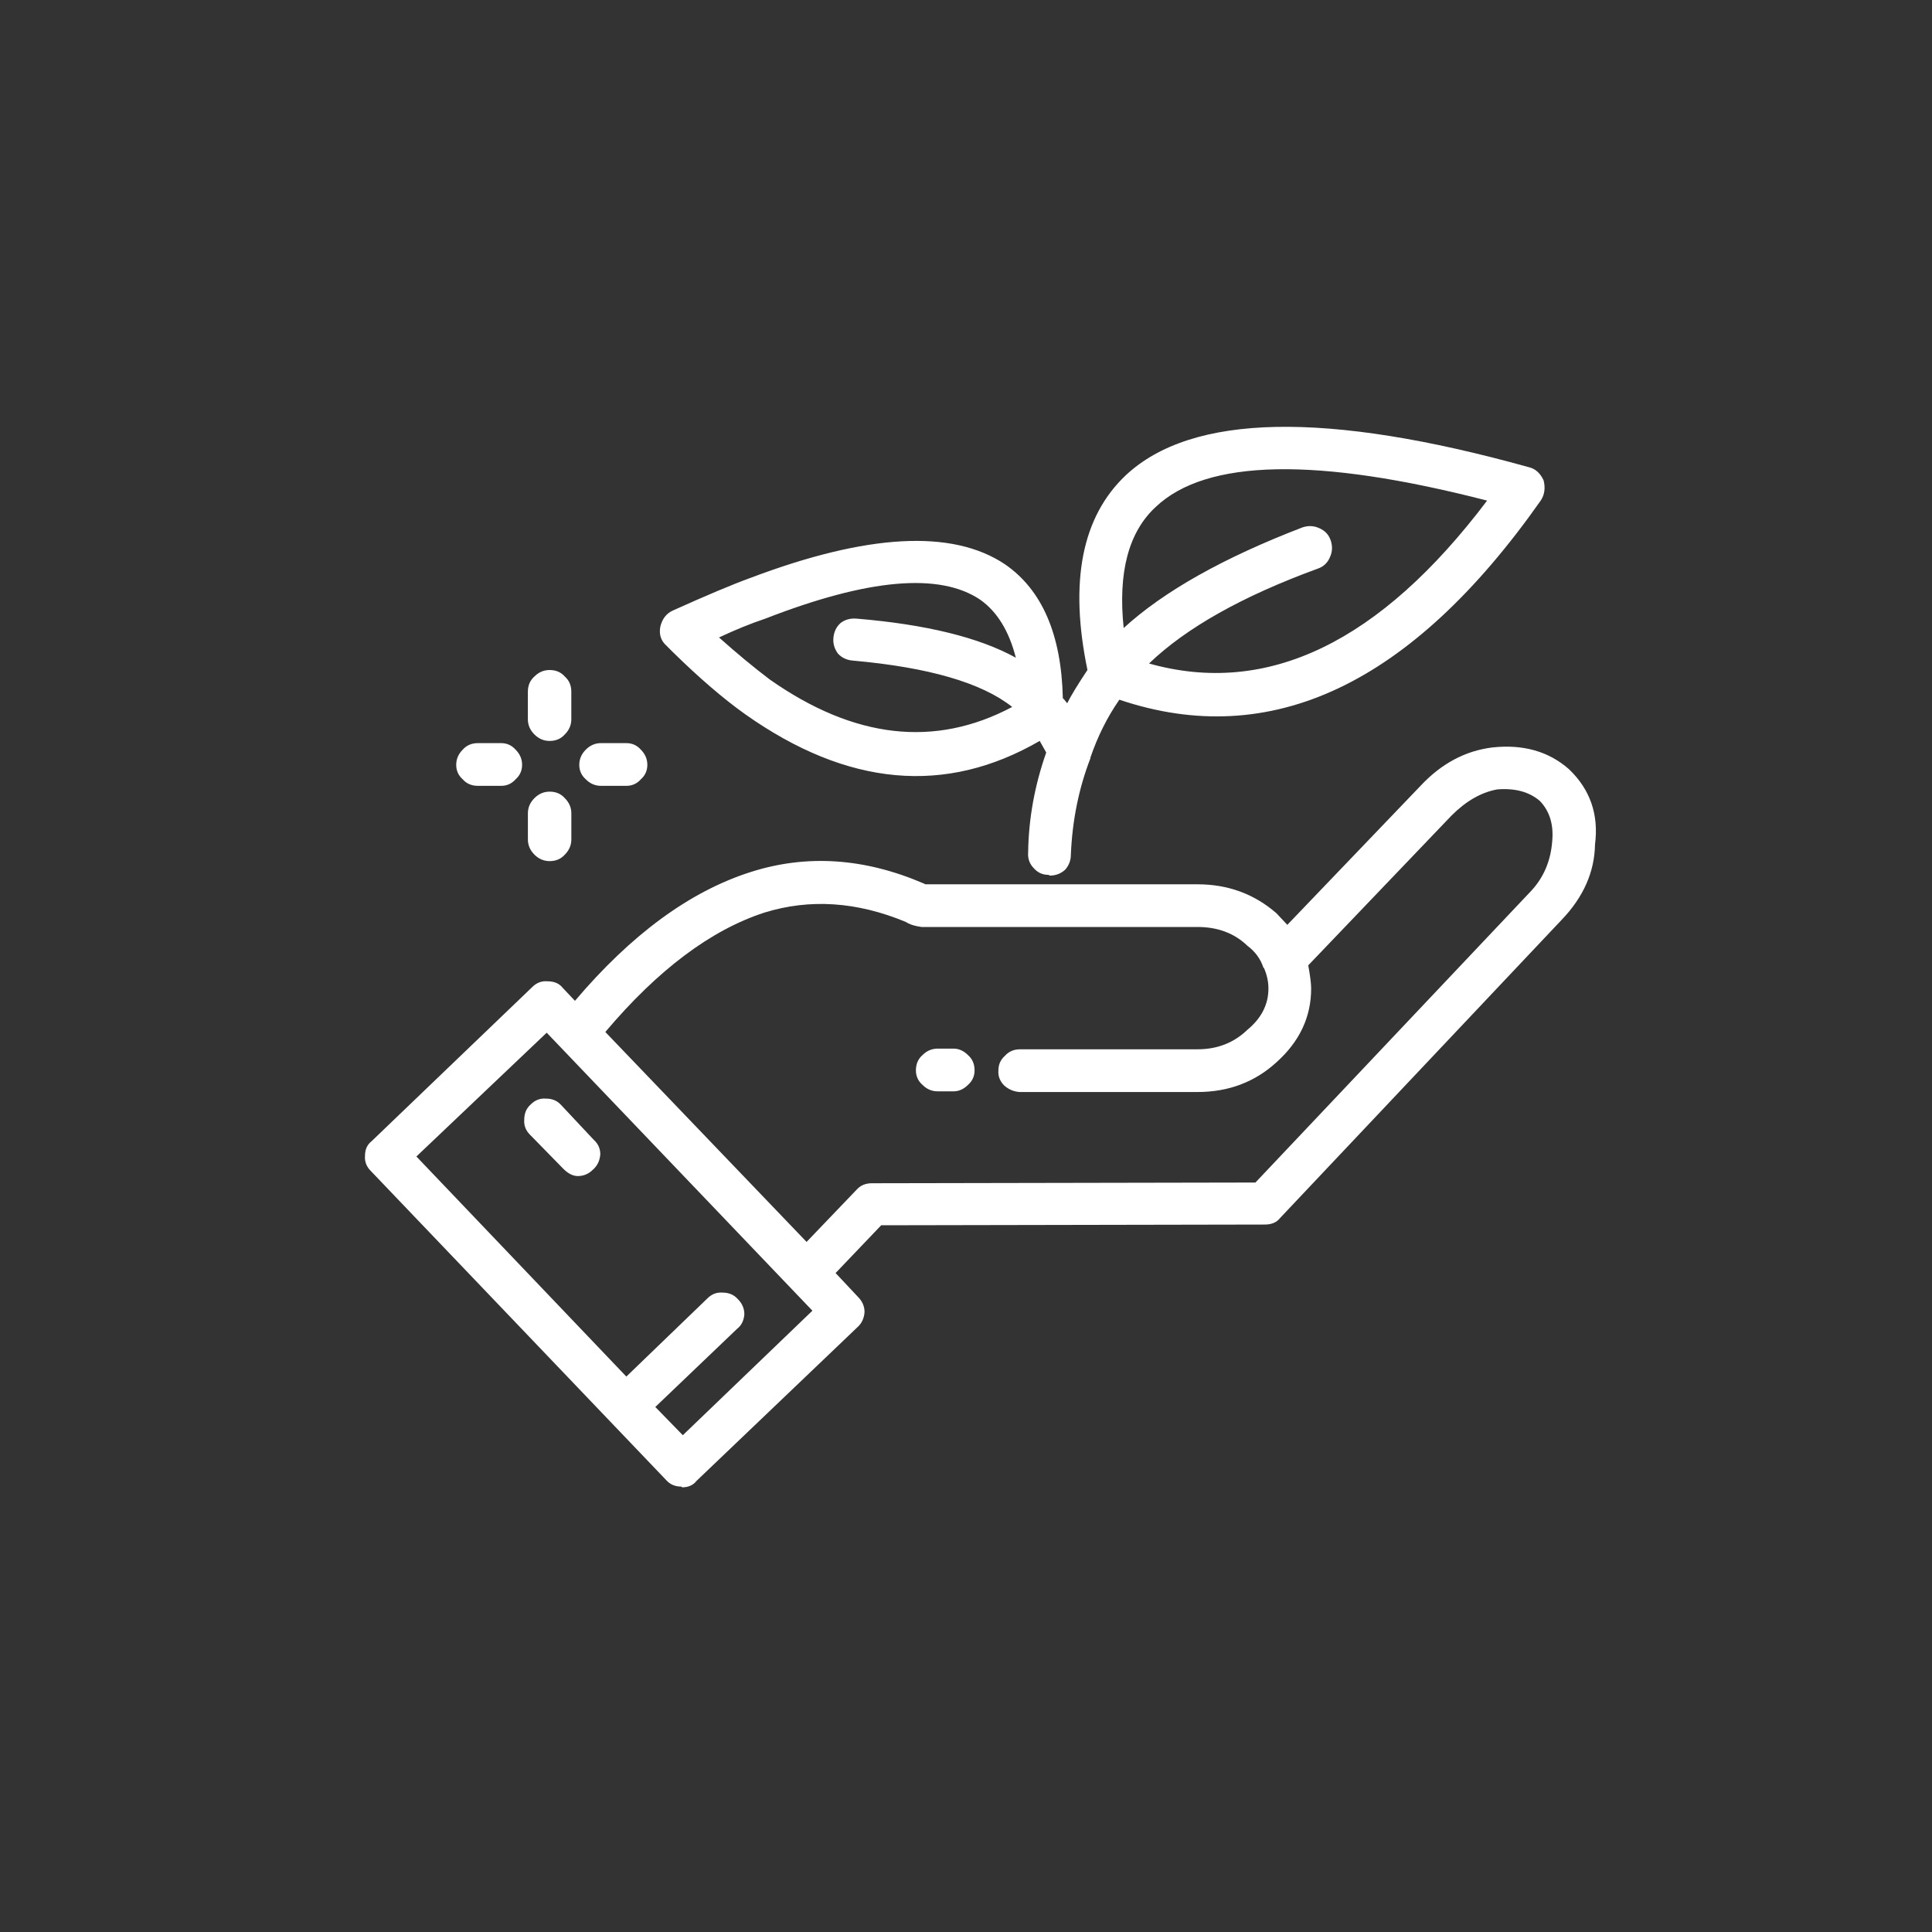 <?xml version="1.0" encoding="utf-8"?>
<!-- Generator: Adobe Illustrator 27.0.0, SVG Export Plug-In . SVG Version: 6.00 Build 0)  -->
<svg version="1.1" xmlns="http://www.w3.org/2000/svg" xmlns:xlink="http://www.w3.org/1999/xlink" x="0px" y="0px"
	 viewBox="0 0 800 800" style="enable-background:new 0 0 800 800;" xml:space="preserve">
<rect x="0" y="0" width="800" height="800" fill="#333333" stroke="none"/>
<style type="text/css">
	.st0{display:none;}
	.st1{display:inline;}
	.st2{fill:#FFFFFF;}
	.st3{fill-rule:evenodd;clip-rule:evenodd;fill:#FFFFFF;}
	.st4{fill:#F47119;}
	.st5{fill:none;stroke:#F47119;stroke-width:8;stroke-miterlimit:10;}
	.st6{fill-rule:evenodd;clip-rule:evenodd;fill:#F47119;}
	.st7{fill:url(#SVGID_1_);}
	.st8{fill:none;stroke:#FFFFFF;stroke-width:2;stroke-miterlimit:10;}
	.st9{fill:none;stroke:#F47421;stroke-width:2;stroke-miterlimit:10;}
	.st10{fill:none;stroke:#0AB3D6;stroke-width:2;stroke-miterlimit:10;}
	.st11{fill:url(#SVGID_00000021111982412558960750000010853939440109402297_);}
	.st12{fill:#F47421;}
	.st13{fill:#0AB3D6;}
	.st14{fill:none;stroke:#FFFFFF;stroke-width:2;stroke-linejoin:round;stroke-miterlimit:10;}
	.st15{fill:url(#SVGID_00000091701068548930267370000014013091465428678066_);}
	.st16{display:inline;fill:url(#SVGID_00000042703261043335493260000014176939881221267377_);}
	.st17{fill:#8E182D;stroke:#FFFFFF;stroke-width:2;stroke-miterlimit:10;}
	.st18{display:inline;fill:#F47119;}
</style>
<g id="Collborations_Reverse">
	<g id="Advisors" class="st0">
		<g class="st1">
			<path class="st2" d="M409.23,306.48l-58.99-106.12c-1.06-1.89-1.3-4.08-0.71-6.2c0.59-2.07,1.95-3.84,3.9-4.9
				c1.89-1.06,4.08-1.3,6.2-0.71c2.07,0.59,3.84,1.95,4.9,3.9l42.52,76.41c0,0,0.24,0.41,0.41,0.59l0.12,0.18
				c0,0,0.24,0.3,0.35,0.41l0.12,0.12c0,0,0.35,0.3,0.53,0.47h0.06c0,0,0.3,0.3,0.47,0.41l0.18,0.12c0,0,0.3,0.18,0.47,0.24h0.12
				c0,0,0.41,0.24,0.65,0.3h0.18c0,0,0.35,0.12,0.53,0.12h0.24c0,0,0.35,0.06,0.59,0.06h0.12h0.65H413c0,0,0.3-0.06,0.47-0.12h0.24
				c0,0,0.3-0.18,0.47-0.18h0.18c0,0,0.41-0.24,0.65-0.35c2.84-1.59,3.84-5.14,2.3-7.97l-50.55-90.94c-1.06-1.89-1.3-4.08-0.71-6.2
				c0.59-2.07,1.95-3.84,3.9-4.9c3.9-2.19,8.92-0.77,11.04,3.19l50.55,90.94c0,0,0.24,0.41,0.41,0.59l0.12,0.18
				c0,0,0.24,0.3,0.35,0.41l0.12,0.12c0,0,0.35,0.3,0.53,0.47h0.12c0,0,0.3,0.3,0.47,0.41l0.18,0.12c0,0,0.3,0.18,0.47,0.24h0.18
				c0,0,0.41,0.24,0.65,0.3h0.18c0,0,0.35,0.12,0.53,0.12h0.24c0,0,0.35,0.06,0.59,0.06h0.12h0.65h0.18c0,0,0.35-0.06,0.47-0.12
				h0.24c0,0,0.3-0.18,0.47-0.18h0.18c0,0,0.41-0.24,0.65-0.35c2.84-1.59,3.84-5.14,2.3-7.97l-41.28-74.23
				c-1.06-1.89-1.3-4.08-0.71-6.2c0.59-2.07,1.95-3.84,3.9-4.9c1.89-1.06,4.08-1.3,6.2-0.71c2.07,0.59,3.84,1.95,4.9,3.9
				l41.28,74.23c1.59,2.84,5.14,3.84,7.97,2.3c2.84-1.59,3.84-5.14,2.24-7.97l-28.05-50.49c-2.19-3.9-0.77-8.92,3.19-11.04
				c1.89-1.06,4.08-1.3,6.2-0.71c2.07,0.59,3.84,1.95,4.9,3.9l63.72,114.68c1.65,3.01,3.19,6.14,4.61,9.27
				c4.9,11.28,6.14,23.74,3.54,36.02c-0.3,1.36-0.06,2.84,0.59,4.08l4.84,8.74l-66.67,37.02l-3.6-6.44c-0.53-0.95-1.36-1.77-2.3-2.3
				l-110.43-60c-0.3-0.18-0.65-0.3-0.95-0.41c-4.25-1.42-6.91-5.85-6.08-10.27c0.47-2.54,1.95-4.72,4.13-6.08
				c2.19-1.36,4.78-1.77,7.26-1.06l51.55,14.17c2.3,0.65,4.72-0.18,6.14-2.01c1.48-1.83,1.65-4.43,0.53-6.5L409.23,306.48z
				 M547,354.13l11.22,20.2l-78.54,43.64l-9.8,5.43l-11.22-20.2l4.9-2.72L547,354.13L547,354.13z M337.54,292.01
				c-4.9,3.07-8.38,8.15-9.39,13.88c-1.83,9.98,3.9,19.9,13.4,23.32l108.48,58.93l2.72,4.96l-4.9,2.72
				c-2.84,1.59-3.84,5.14-2.24,7.97l14.05,25.33l-6.97,3.9c-2.84,1.59-3.84,5.14-2.24,7.97l5.2,9.33c1.59,2.84,5.14,3.84,7.97,2.24
				c2.84-1.59,3.84-5.14,2.24-7.97l-2.36-4.25l6.97-3.9l77.06-42.87l28.46-15.83l43.29,77.89c1.06,1.95,3.07,3.01,5.14,3.01
				c0.95,0,1.95-0.24,2.84-0.77c2.84-1.59,3.84-5.14,2.24-7.97l-46.18-83.03c-1.59-2.84-5.14-3.84-7.97-2.3l-6.97,3.9l-14.05-25.33
				c-0.77-1.36-2.01-2.36-3.48-2.78c-1.48-0.41-3.13-0.24-4.49,0.53l-6.55,3.66l-3.84-6.85c2.54-14,0.95-28.05-4.67-40.92
				c-1.54-3.48-3.25-6.97-5.08-10.27l-63.72-114.68c-2.6-4.67-6.79-7.97-11.93-9.45c-5.08-1.48-10.45-0.83-15.12,1.71
				c-2.48,1.36-4.61,3.25-6.26,5.49l-4.43-7.91c-2.6-4.67-6.79-7.97-11.93-9.45c-5.08-1.48-10.45-0.83-15.12,1.71
				c-2.48,1.36-4.61,3.25-6.26,5.49l-0.47-0.89c-5.32-9.57-17.42-13.05-26.99-7.74c-9.15,5.08-12.7,16.36-8.38,25.69
				c-2.78,0.24-5.49,1.06-8.03,2.42c-9.57,5.32-13.05,17.42-7.74,26.99l52.2,93.95l-38.09-10.45c-5.61-1.54-11.63-0.65-16.59,2.42
				L337.54,292.01z"/>
			<path class="st2" d="M302.7,493.5l-61.36,104.76c-2.24,3.9-7.26,5.2-11.16,2.89c-1.89-1.12-3.19-2.84-3.78-4.96
				c-0.53-2.13-0.24-4.31,0.83-6.14l44.23-75.47c1.65-2.78,0.71-6.38-2.07-8.03c-2.78-1.65-6.38-0.71-8.03,2.07l-52.62,89.82
				c-2.24,3.9-7.26,5.2-11.16,2.89c-3.9-2.24-5.2-7.26-2.89-11.16l9.68-16.54l42.93-73.28c1.65-2.78,0.71-6.38-2.07-8.03
				c-2.78-1.65-6.38-0.71-8.03,2.13l-42.93,73.28c-1.12,1.89-2.84,3.19-4.96,3.78c-2.13,0.53-4.31,0.24-6.2-0.83
				c-1.89-1.12-3.19-2.84-3.78-4.96c-0.53-2.13-0.24-4.31,0.83-6.2l13.76-23.44l29.17-49.84c1.65-2.78,0.71-6.38-2.07-8.03
				c-2.78-1.65-6.38-0.71-8.03,2.13l-29.17,49.84c-2.24,3.9-7.26,5.2-11.16,2.89c-1.89-1.12-3.19-2.84-3.78-4.96
				c-0.53-2.13-0.24-4.31,0.83-6.2l66.32-113.2c1.71-2.95,3.66-5.91,5.67-8.68c7.2-9.98,17.3-17.36,29.23-21.32
				c1.36-0.47,2.48-1.36,3.19-2.6l5.08-8.62l65.78,38.56l-3.72,6.32c-0.59,0.95-0.83,2.07-0.83,3.19l4.49,125.6
				c0,0.35,0,0.71,0.12,1c0.95,4.43-1.54,8.92-5.73,10.45c-2.42,0.89-5.02,0.71-7.32-0.47c-2.3-1.18-3.96-3.19-4.61-5.73
				l-14.05-51.55c-0.59-2.3-2.54-3.96-4.9-4.25c-2.36-0.3-4.67,0.83-5.85,2.84L302.7,493.5z M285.34,330.69l87.22,51.08
				l-11.69,19.96l-4.84-2.84l-75.88-44.47l-6.44-3.78l11.69-19.96L285.34,330.69z M316.16,549.54c1.54,5.61,5.37,10.39,10.57,13.05
				c5.2,2.66,11.28,3.07,16.71,1.06c9.51-3.48,15.12-13.46,13.29-23.38l-4.43-123.42l2.84-4.9l4.84,2.84
				c0.95,0.53,1.95,0.83,2.95,0.83c2.01,0,3.96-1.06,5.08-2.89l14.65-24.98l6.91,4.02c0.89,0.53,1.95,0.83,2.95,0.83
				c0.47,0,1-0.06,1.48-0.18c1.48-0.41,2.78-1.36,3.6-2.72l6.91-11.81c1.65-2.78,0.71-6.38-2.07-8.03
				c-2.78-1.65-6.38-0.71-8.03,2.07l-3.96,6.73l-6.91-4.02l-97.32-57.04l-6.91-4.02l50.67-86.45c1.65-2.78,0.71-6.38-2.07-8.03
				c-2.78-1.65-6.38-0.71-8.03,2.07l-53.62,91.53c-1.65,2.78-0.71,6.38,2.07,8.03l6.91,4.02L260.6,349.7
				c-0.77,1.36-1,2.95-0.59,4.43c0.41,1.48,1.36,2.78,2.72,3.6l6.44,3.78l-3.96,6.79c-13.35,4.9-24.62,13.46-32.89,24.86
				c-2.24,3.07-4.37,6.32-6.26,9.63L159.74,516c-2.66,4.55-3.43,9.92-2.07,15.06c1.36,5.14,4.61,9.45,9.15,12.11
				c2.48,1.48,5.2,2.3,7.91,2.6l-4.61,7.85c-2.66,4.55-3.43,9.92-2.07,15.06c1.36,5.14,4.61,9.45,9.15,12.11
				c2.48,1.42,5.14,2.3,7.91,2.6l-0.53,0.89c-5.55,9.45-2.36,21.67,7.09,27.16c3.13,1.83,6.61,2.72,9.98,2.72
				c6.38,0,12.58-3.07,16.36-8.56c1.59,2.3,3.72,4.19,6.2,5.67c3.13,1.83,6.61,2.72,9.98,2.72c6.85,0,13.46-3.54,17.19-9.8
				l54.33-92.71l10.39,38.09L316.16,549.54z"/>
			<path class="st2" d="M643.35,549.18c1.54,1.54,2.36,3.6,2.36,5.79c0,4.49-3.66,8.15-8.15,8.15h-84.92c-3.25,0-5.85,2.6-5.85,5.85
				c0,3.25,2.6,5.85,5.85,5.85h57.75c4.49,0,8.15,3.66,8.15,8.15c0,2.19-0.83,4.19-2.36,5.79c-1.54,1.54-3.6,2.36-5.73,2.36H479.24
				c-3.43,0-6.91-0.18-10.33-0.53c-12.22-1.18-23.74-6.2-33.19-14.41c-1.06-0.95-2.42-1.42-3.84-1.42h-9.98v-76.24h7.38
				c1.12,0,2.19-0.3,3.13-0.89l106.12-67.32c0,0,0.59-0.41,0.83-0.65c3.31-3.07,8.44-3.19,11.93-0.3c2.01,1.65,3.19,3.96,3.31,6.55
				s-0.77,5.02-2.6,6.85l-37.44,38.15c-1.65,1.71-2.13,4.19-1.24,6.38c0.95,2.19,3.07,3.6,5.37,3.6H640.1
				c4.49,0,8.15,3.66,8.15,8.15c0,4.49-3.66,8.15-8.15,8.15h-87.46c-3.25,0-5.85,2.6-5.85,5.85c0,3.25,2.6,5.85,5.85,5.85h104.05
				c2.19,0,4.19,0.89,5.73,2.42c1.54,1.54,2.36,3.6,2.36,5.79c0,4.49-3.66,8.15-8.15,8.15H552.59c-3.25,0-5.85,2.6-5.85,5.85
				c0,3.25,2.6,5.85,5.85,5.85h84.92c2.19,0,4.19,0.89,5.73,2.42L643.35,549.18z M387.01,588.04V487h23.15v101.1h-23.09
				L387.01,588.04z M656.76,546.82c10.92,0,19.84-8.92,19.84-19.84c0-5.32-2.07-10.27-5.79-14.05c-3.43-3.43-7.79-5.43-12.58-5.79
				c1.12-2.48,1.77-5.26,1.77-8.21c0-10.92-8.92-19.84-19.84-19.84H532.69l27.64-28.23c4.08-4.13,6.26-9.86,5.91-15.71
				c-0.3-5.79-3.07-11.28-7.56-14.94c-7.79-6.44-19.31-6.26-26.87,0.35l-104.23,66.2h-5.67v-5.61c0-3.25-2.6-5.85-5.85-5.85h-29
				v-7.97c0-3.25-2.6-5.85-5.85-5.85h-10.39c-3.25,0-5.85,2.6-5.85,5.85c0,3.25,2.6,5.85,5.85,5.85h4.55v128.73l-98.26,0
				c-3.25,0-5.85,2.6-5.85,5.85c0,3.25,2.6,5.85,5.85,5.85H381.1c1.54,0,3.07-0.59,4.13-1.71c1.12-1.12,1.71-2.6,1.71-4.13v-7.97h29
				c3.25,0,5.85-2.6,5.85-5.85v-7.5h7.85c10.98,9.03,24.09,14.47,38.03,15.83c3.78,0.35,7.62,0.53,11.46,0.53h131.21
				c5.32,0,10.27-2.07,14.05-5.79c3.78-3.78,5.79-8.74,5.79-14.05c0-2.89-0.65-5.67-1.77-8.15h9.09c10.92,0,19.84-8.92,19.84-19.84
				c0-2.84-0.59-5.61-1.71-8.15h1L656.76,546.82z"/>
		</g>
	</g>
	<g id="_x5B_old_x5D__Grantmakers_00000119821204740499829740000013465308262903547552_" class="st0">
		<g class="st1">
			<path class="st2" d="M419.62,402.94c38.43,0,69.68-31.24,69.68-69.67s-31.25-69.67-69.68-69.67c-38.43,0-69.67,31.24-69.67,69.67
				S381.2,402.94,419.62,402.94z M419.62,273.38c33.02,0,59.9,26.87,59.9,59.9c0,33.02-26.87,59.89-59.9,59.89
				c-33.02,0-59.9-26.87-59.9-59.89C359.73,300.25,386.61,273.38,419.62,273.38z"/>
			<path class="st2" d="M658.4,426.77c-2.92-5.96-7.98-10.14-14.63-12.07c-11.84-3.42-28.38,0.31-43.49,9.66
				c-0.57,0.21-1.89,0.46-1.91,0.69c0,0-0.38-0.88,0.21-3.67c1.32-6.11-1.9-12.26-8.35-16.06c-11.51-6.76-32.98-6.11-53.42,11.16
				c-0.88-0.63-2.58-2.08-5.1-5.46c-17.17-22.98-55.31,3.83-67.67,12.54l-40.85,26.2c-2.35,1.53-3.77,2.43-4.55,2.92
				c-0.21,0.1-0.4,0.21-0.58,0.36c-0.77,0.52-1.4,1.27-1.83,2.1c-0.48-0.15-0.97-0.29-1.48-0.42c-23.47-6.8-47.9-20.21-76.91-42.25
				c-54.8-41.62-90.64-17.46-91.29-16.88l-84.74,36.67c-1.2,0.54-2.14,1.51-2.62,2.73c-0.47,1.22-0.42,2.57,0.12,3.78l51.34,112.86
				c0.57,1.26,1.66,2.21,2.98,2.64c1.3,0.42,2.77,0.27,3.95-0.46l30.96-18.33c0.44-0.25,0.9-0.65,1.23-1.04
				c0.12-0.09,11.15-11.63,42.68,7.14c36.02,21.47,99.02,49.57,99.19,49.57c0.65,0.42,8.75,5.62,23.2,5.62
				c14.06,0,34.13-4.91,59.17-23.91l166.36-107.65C641.51,464.44,667.77,445.89,658.4,426.77L658.4,426.77z M634.96,457.1
				L468.41,564.88c-45.15,34.23-70.32,18.81-72.06,17.76c-0.63-0.28-63.29-28.24-98.89-49.44c-15.59-9.28-27.37-12.13-35.97-12.13
				c-10.77,0-16.54,4.45-18.47,6.34l-25.72,15.22l-47.01-103.37l81-35.14c1.3-0.88,31.84-20.93,80.65,16.15
				c30,22.79,55.46,36.71,80.12,43.85c17.3,5,34.42,6.82,53.91,5.61c21.52-1.26,47.29-1.49,55.86,7.95
				c2.96,3.25,3.93,7.81,2.98,13.98c-3.45,22.27-35.34,26.99-85.66,27.39c-54.13,0.31-89.82-5.77-112.95-38.71
				c-1.55-2.21-4.6-2.73-6.82-1.2c-2.21,1.57-2.75,4.62-1.2,6.82c28.29,40.28,73.7,43.33,121.04,42.87
				c45.45-0.36,90.24-3.43,95.24-35.67c1.42-9.13-0.4-16.56-5.41-22.06c-9.13-10-27.6-13.27-63.67-11.1
				c-13.14,0.77-25.18,0.12-36.86-2.02l40.96-26.28c28.49-20.05,46.81-24.99,54.4-14.83c5.1,6.84,9.21,10.25,13.65,9.8
				c2.26-0.08,3.99-1.11,5.04-2.24c16.94-14.61,33.92-15.83,42.68-10.67c1.03,0.61,4.35,2.81,3.76,5.57
				c-1.28,5.92-0.33,10.28,2.79,12.93c4.59,3.92,11.27,1.51,12.8,0.82c13.35-8.17,27.31-11.61,36.44-8.97
				c4.03,1.16,6.84,3.43,8.55,6.95C655.23,442.51,635,457.06,634.96,457.1L634.96,457.1z"/>
			<path class="st2" d="M417.6,356.21c-4.53,0-9.11-1.64-13.77-4.91l-4.37,10.6c4.37,2.76,9.18,4.35,14.46,4.71v9.63h10.43V365.8
				c4.83-1.19,8.63-3.37,11.35-6.51c2.73-3.17,4.1-6.88,4.1-11.12c0-3.02-0.51-5.73-1.54-8.17c-1.03-2.42-2.52-4.56-4.51-6.41
				c-1.97-1.81-5.18-3.82-9.63-6c-8.47-4.12-12.7-8.1-12.7-11.92c0-2.25,0.76-4.1,2.27-5.58c1.49-1.47,3.6-2.21,6.32-2.21
				c4.6,0,8.99,1.49,13.13,4.47l3.6-10.2c-2.75-2.18-6.91-3.56-12.47-4.08l0.06-7.76h-10.43v8.21c-4.37,1.06-7.85,3.17-10.43,6.32
				c-2.6,3.15-3.88,6.78-3.88,10.91c0,2.79,0.48,5.33,1.43,7.6c0.95,2.27,2.31,4.24,4.11,5.86c1.78,1.63,5.15,3.71,10.12,6.19
				c4.93,2.46,8.31,4.79,10.07,6.89c1.79,2.1,2.67,4.36,2.67,6.74C428.01,353.81,424.53,356.21,417.6,356.21L417.6,356.21z"/>
			<path class="st2" d="M500.45,244.83c-2.85,0-5.71-1.01-8.63-3.08l-2.73,6.64c2.73,1.72,5.75,2.71,9.06,2.94v6.04h6.53v-6.54
				c3.02-0.76,5.38-2.12,7.08-4.08c1.72-1.98,2.58-4.31,2.58-6.95c0-1.9-0.33-3.59-0.97-5.12c-0.65-1.52-1.56-2.86-2.81-4.01
				c-1.24-1.14-3.25-2.41-6.04-3.78c-5.29-2.56-7.94-5.04-7.94-7.44c0-1.42,0.48-2.56,1.41-3.48c0.94-0.91,2.26-1.38,3.97-1.38
				c2.87,0,5.62,0.92,8.21,2.79l2.26-6.38c-1.72-1.38-4.32-2.21-7.79-2.56l0.04-4.87h-6.53v5.14c-2.74,0.66-4.92,1.99-6.54,3.97
				c-1.62,1.97-2.42,4.25-2.42,6.82c0,1.74,0.31,3.35,0.9,4.76c0.58,1.42,1.45,2.64,2.57,3.67c1.11,1.03,3.23,2.33,6.32,3.87
				c3.1,1.55,5.22,3,6.3,4.3c1.12,1.34,1.68,2.75,1.68,4.24C506.96,243.32,504.79,244.83,500.45,244.83L500.45,244.83z"/>
			<path class="st2" d="M501.71,277.93c26.16,0,47.46-21.28,47.46-47.45c0-26.17-21.29-47.47-47.46-47.47
				c-26.17,0-47.46,21.31-47.46,47.48C454.25,256.65,475.54,277.92,501.71,277.93L501.71,277.93z M501.71,192.79
				c20.78,0,37.68,16.92,37.68,37.7s-16.9,37.67-37.68,37.67c-20.78,0-37.68-16.88-37.68-37.67
				C464.03,209.7,480.93,192.79,501.71,192.79L501.71,192.79z"/>
		</g>
	</g>
	<g id="Member_Companies" class="st0">
		<g class="st1">
			<path class="st2" d="M146.24,306.87h87.44v277.65h-87.44L146.24,306.87z"/>
			<path class="st2" d="M251.32,215.6h105.84v161.83h-80.53v207.08h-25.31V215.6z"/>
			<path class="st2" d="M298.87,401.98h85.9v182.54h-85.9V401.98z"/>
			<path class="st2" d="M380.17,265.45h128.09v319.06H407.78V377.43h-27.61V265.45z"/>
			<path class="st2" d="M529.73,345.22h92.8v81.3h-46.02v158h-46.79V345.22z"/>
			<path class="st2" d="M596.46,452.6h69.3v132.34h-69.3V452.6z"/>
			<path class="st2" d="M558.88,325.28h50.88v19.96h-50.88V325.28z"/>
			<path class="st2" d="M264.36,193.36h52.89v22.34h-52.89V193.36z"/>
			<path class="st2" d="M415.45,243.98h57.52v21.47h-57.52V243.98z"/>
			<path class="st2" d="M102.52,584.52H709.2"/>
			<path class="st2" d="M317.28,431.12h14.25v14.25h-14.25V431.12z"/>
			<path class="st2" d="M352.56,431.12h14.25v14.25h-14.25V431.12z"/>
			<path class="st2" d="M317.28,496.31h14.25v14.25h-14.25V496.31z"/>
			<path class="st2" d="M352.56,496.31h14.25v14.25h-14.25V496.31z"/>
			<path class="st2" d="M317.28,464.1h14.25v14.25h-14.25V464.1z"/>
			<path class="st2" d="M352.56,464.1h14.25v14.25h-14.25V464.1z"/>
			<path class="st2" d="M317.28,529.29h14.25v14.25h-14.25V529.29z"/>
			<path class="st2" d="M352.56,529.29h14.25v14.25h-14.25V529.29z"/>
			<path class="st2" d="M608.73,482.51h12.29v12.29h-12.29V482.51z"/>
			<path class="st2" d="M639.41,482.51h12.29v12.29h-12.29V482.51z"/>
			<path class="st2" d="M608.73,538.5h12.29v12.29h-12.29V538.5z"/>
			<path class="st2" d="M639.41,538.5h12.29v12.29h-12.29V538.5z"/>
			<path class="st2" d="M608.73,510.89h12.29v12.29h-12.29V510.89z"/>
			<path class="st2" d="M639.41,510.89h12.29v12.29h-12.29V510.89z"/>
		</g>
	</g>
	<g id="grantmakers_00000054952095147073214790000016106076210314358456_">
		<path class="st3" d="M639.17,198.89c0.8,3.2,0.4,6-1.2,8.4c-53.56,76.14-111.72,103.62-174.47,82.44
			c-4.99,7.2-8.99,15.19-11.99,23.98v0.3c-4.8,12.39-7.49,25.68-8.09,39.87c0,2.39-0.8,4.5-2.4,6.29c-1.8,1.6-3.9,2.39-6.29,2.39
			l-0.6-0.3c-2.4,0-4.4-0.9-6-2.7c-1.8-1.8-2.6-3.99-2.4-6.59c0.2-13.99,2.7-27.78,7.49-41.37l-2.7-4.8
			c-38.97,22.58-79.64,18.89-122.01-11.09c-8.99-6.4-18.99-14.99-29.98-25.78l-2.7-2.7c-2.2-2-3-4.6-2.4-7.79
			c0.8-3.2,2.5-5.4,5.1-6.6c14.19-6.39,24.88-10.89,32.07-13.49c48.56-18.38,83.74-20.28,105.52-5.7
			c15.39,10.6,23.38,29.08,23.98,55.46l0.6,0.6l1.2,1.5c1.6-3.2,4.4-7.79,8.39-13.79c-7.59-36.58-2.3-63.46,15.89-80.64
			c27.38-25.58,83.04-26.68,166.97-3.3C635.76,194.1,637.76,195.89,639.17,198.89L639.17,198.89z M545.64,235.47
			c-31.18,11.39-54.46,24.48-69.85,39.27c48.96,13.79,95.62-8.69,139.99-67.45c-70.55-18.19-116.31-17.29-137.3,2.7
			c-11.19,10.39-15.59,27.08-13.19,50.06c16.59-15.19,41.27-29.08,74.04-41.67c2.4-0.8,4.7-0.7,6.89,0.3c2.4,1,3.99,2.7,4.8,5.1
			c0.8,2.39,0.7,4.7-0.3,6.89C549.73,233.07,548.03,234.66,545.64,235.47L545.64,235.47z M495.88,383.85H381.66l-1.8-0.3
			c-2-0.4-3.6-1-4.8-1.8c-20.18-8.39-39.67-9.69-58.46-3.89c-22.18,7.19-44.17,23.68-65.95,49.46l83.34,86.93l20.68-21.59
			c1.6-1.8,3.7-2.7,6.3-2.7l158.88-0.3l114.21-120.8c5.2-5.6,8.1-12.49,8.69-20.69c0.6-6.8-1.1-12.29-5.1-16.49
			c-4.4-3.8-10.29-5.4-17.69-4.8c-6.6,1.19-12.89,4.8-18.88,10.79l-59.36,62.05c0.8,4.4,1.2,7.59,1.2,9.6
			c0,11.79-4.8,21.98-14.39,30.57c-8.99,8.2-19.88,12.29-32.67,12.29h-73.75c-2.4-0.2-4.5-1.09-6.29-2.7c-1.8-1.8-2.6-3.89-2.4-6.29
			c0-2.39,0.9-4.4,2.7-6c1.6-1.8,3.7-2.7,6.3-2.7h73.44c8.19,0,15.09-2.69,20.68-8.09c5.8-4.8,8.69-10.49,8.69-17.08
			c0-2.8-0.6-5.6-1.8-8.4l-0.3-0.3c-1.2-3.6-3.4-6.6-6.6-8.99c-5.39-5.2-12.29-7.79-20.68-7.79L495.88,383.85z M346.89,270.54
			c-1.4-2-2-4.1-1.8-6.29c0.2-2.6,1.2-4.7,3-6.29c1.8-1.4,4-2,6.6-1.8c28.78,2.4,50.76,7.8,65.95,16.19
			c-2.8-10.99-7.69-18.99-14.69-23.98c-16.79-11.39-46.46-8.79-89.03,7.79c-6,2-12.39,4.6-19.19,7.8
			c7.39,6.59,14.39,12.39,20.98,17.38c34.98,24.58,68.45,28.38,100.42,11.39c-12.59-9.99-34.57-16.39-65.95-19.19
			C350.59,273.34,348.49,272.33,346.89,270.54L346.89,270.54z M383.16,366.17h112.72c12.59,0,23.48,4,32.67,11.99l4.5,4.8
			l55.16-57.56c8.59-9.19,18.48-14.49,29.68-15.89c12.79-1.4,23.38,1.6,31.78,8.99c8.79,8.4,12.39,18.78,10.79,31.18
			c-0.2,11.39-4.8,21.78-13.79,31.18L530.05,504.36c-1.4,1.8-3.5,2.7-6.29,2.7l-158.88,0.3l-18.88,19.78l9.29,9.9
			c1.8,1.8,2.7,3.89,2.7,6.29c-0.2,2.6-1.2,4.7-3,6.29l-66.55,63.56c-1.4,1.8-3.4,2.69-6,2.69l-0.3-0.3c-2.6,0-4.7-0.9-6.29-2.7
			l-122.31-128c-1.8-1.8-2.6-3.9-2.4-6.29c0-2.6,0.9-4.6,2.7-6l66.55-63.86c1.8-1.8,3.9-2.59,6.29-2.39c2.8,0,4.9,0.9,6.3,2.69
			l5.1,5.4c23.38-27.58,47.66-45.36,72.84-53.36c23.18-7.39,47.07-5.8,71.64,4.8L383.16,366.17z M400.85,436.91
			c1.8,1.6,2.7,3.7,2.7,6.29c0,2.4-0.9,4.4-2.7,6c-1.8,1.8-3.8,2.7-6,2.7h-6.6c-2.4,0-4.5-0.9-6.29-2.7c-1.8-1.6-2.7-3.59-2.7-6
			c0-2.59,0.9-4.7,2.7-6.29c1.8-1.8,3.9-2.7,6.29-2.7h6.6C397.05,434.21,399.05,435.12,400.85,436.91z M305.52,537.93
			c1.8,1.8,2.7,3.9,2.7,6.3c-0.2,2.59-1.2,4.6-3,6l-33.87,32.37l11.39,11.69l53.66-51.56L226.38,427.62l-53.96,51.26l86.93,91.13
			l33.58-32.38c1.8-1.8,3.9-2.59,6.29-2.39C301.82,535.24,303.92,536.13,305.52,537.93L305.52,537.93z M233.87,280.13
			c1.8,1.6,2.7,3.7,2.7,6.3v11.39c0,2.4-0.9,4.5-2.7,6.29c-1.6,1.8-3.7,2.7-6.29,2.7c-2.4,0-4.5-0.9-6.3-2.7
			c-1.8-1.8-2.7-3.89-2.7-6.29v-11.39c0-2.6,0.9-4.7,2.7-6.3c1.8-1.8,3.9-2.69,6.3-2.69C230.18,277.44,232.28,278.33,233.87,280.13z
			 M248.86,307.71h10.49c2.4,0,4.4,0.9,6,2.7c1.8,1.8,2.7,3.89,2.7,6.29c0,2.39-0.9,4.4-2.7,6c-1.6,1.8-3.6,2.7-6,2.7h-10.49
			c-2.4,0-4.5-0.9-6.29-2.7c-1.8-1.6-2.7-3.6-2.7-6c0-2.4,0.9-4.5,2.7-6.29C244.37,308.6,246.47,307.71,248.86,307.71z
			 M191.61,310.41c1.6-1.8,3.7-2.7,6.29-2.7h9.59c2.4,0,4.4,0.9,6,2.7c1.8,1.8,2.7,3.89,2.7,6.29c0,2.39-0.9,4.4-2.7,6
			c-1.6,1.8-3.6,2.7-6,2.7h-9.59c-2.6,0-4.7-0.9-6.29-2.7c-1.8-1.6-2.7-3.6-2.7-6C188.91,314.3,189.81,312.21,191.61,310.41z
			 M218.59,347.58v-10.79c0-2.39,0.9-4.5,2.7-6.29c1.8-1.8,3.9-2.7,6.3-2.7c2.6,0,4.7,0.9,6.29,2.7c1.8,1.8,2.7,3.9,2.7,6.29v10.79
			c0,2.4-0.9,4.5-2.7,6.3c-1.6,1.8-3.7,2.69-6.29,2.69c-2.4,0-4.5-0.9-6.3-2.69C219.49,352.07,218.59,349.98,218.59,347.58
			L218.59,347.58z M232.38,457.6l13.49,14.39c1.8,1.6,2.7,3.6,2.7,6c-0.2,2.6-1.2,4.7-3,6.3c-1.8,1.8-3.9,2.69-6.3,2.69
			c-2,0-4-1-6-3l-13.79-14.09c-1.8-1.8-2.6-3.9-2.4-6.29c0-2.6,0.9-4.7,2.7-6.29c1.8-1.8,3.9-2.6,6.3-2.4
			C228.68,454.9,230.78,455.8,232.38,457.6L232.38,457.6z"/>
	</g>
</g>
<g id="Collaborations" class="st0">
	<g id="Advisors_00000122721978836061147940000010424844904402365355_">
		<g class="st1">
			<path class="st4" d="M396.98,311.28l-62.8-112.97c-1.13-2.01-1.38-4.34-0.76-6.6c0.63-2.2,2.07-4.09,4.15-5.22
				c2.01-1.13,4.34-1.38,6.6-0.76c2.2,0.63,4.09,2.07,5.22,4.15l45.26,81.35c0,0,0.25,0.44,0.44,0.63l0.12,0.19
				c0,0,0.25,0.32,0.38,0.44l0.12,0.12c0,0,0.38,0.32,0.56,0.5h0.06c0,0,0.32,0.32,0.5,0.44l0.19,0.12c0,0,0.32,0.19,0.5,0.25h0.12
				c0,0,0.44,0.25,0.69,0.32h0.19c0,0,0.38,0.12,0.56,0.12h0.25c0,0,0.38,0.06,0.63,0.06h0.12h0.69H401c0,0,0.32-0.06,0.5-0.12h0.25
				c0,0,0.32-0.19,0.5-0.19h0.19c0,0,0.44-0.25,0.69-0.38c3.02-1.7,4.09-5.47,2.45-8.49l-53.81-96.81c-1.13-2.01-1.38-4.34-0.76-6.6
				c0.63-2.2,2.07-4.09,4.15-5.22c4.15-2.33,9.49-0.82,11.76,3.39l53.81,96.81c0,0,0.25,0.44,0.44,0.63l0.12,0.19
				c0,0,0.25,0.32,0.38,0.44l0.12,0.12c0,0,0.38,0.32,0.56,0.5h0.12c0,0,0.32,0.32,0.5,0.44l0.19,0.12c0,0,0.32,0.19,0.5,0.25h0.19
				c0,0,0.44,0.25,0.69,0.32h0.19c0,0,0.38,0.12,0.56,0.12h0.25c0,0,0.38,0.06,0.63,0.06h0.12h0.69h0.19c0,0,0.38-0.06,0.5-0.12
				h0.25c0,0,0.32-0.19,0.5-0.19h0.19c0,0,0.44-0.25,0.69-0.38c3.02-1.7,4.09-5.47,2.45-8.49l-43.94-79.02
				c-1.13-2.01-1.38-4.34-0.76-6.6c0.63-2.2,2.07-4.09,4.15-5.22c2.01-1.13,4.34-1.38,6.6-0.76c2.2,0.63,4.09,2.07,5.22,4.15
				l43.94,79.02c1.7,3.02,5.47,4.09,8.49,2.45c3.02-1.7,4.09-5.47,2.39-8.49l-29.86-53.75c-2.33-4.15-0.82-9.49,3.39-11.76
				c2.01-1.13,4.34-1.38,6.6-0.76c2.2,0.63,4.09,2.07,5.22,4.15l67.83,122.08c1.76,3.21,3.39,6.54,4.9,9.87
				c5.22,12.01,6.54,25.27,3.77,38.35c-0.32,1.45-0.06,3.02,0.63,4.34l5.15,9.3l-70.97,39.41l-3.83-6.85
				c-0.56-1.01-1.45-1.89-2.45-2.45l-117.55-63.87c-0.32-0.19-0.69-0.32-1.01-0.44c-4.53-1.51-7.35-6.22-6.47-10.94
				c0.5-2.7,2.07-5.03,4.4-6.47c2.33-1.45,5.09-1.89,7.73-1.13l54.88,15.09c2.45,0.69,5.03-0.19,6.54-2.14
				c1.57-1.95,1.76-4.71,0.56-6.91L396.98,311.28z M543.64,362.01l11.94,21.5l-83.61,46.46l-10.44,5.78l-11.94-21.5l5.22-2.89
				L543.64,362.01L543.64,362.01z M320.66,295.88c-5.22,3.27-8.93,8.67-9.99,14.77c-1.95,10.62,4.15,21.19,14.27,24.83l115.48,62.74
				l2.89,5.28l-5.22,2.89c-3.02,1.7-4.09,5.47-2.39,8.49l14.96,26.97l-7.42,4.15c-3.02,1.7-4.09,5.47-2.39,8.49l5.53,9.93
				c1.7,3.02,5.47,4.09,8.49,2.39c3.02-1.7,4.09-5.47,2.39-8.49l-2.51-4.53l7.42-4.15L544.2,404l30.3-16.85l46.08,82.92
				c1.13,2.07,3.27,3.21,5.47,3.21c1.01,0,2.07-0.25,3.02-0.82c3.02-1.7,4.09-5.47,2.39-8.49l-49.16-88.39
				c-1.7-3.02-5.47-4.09-8.49-2.45l-7.42,4.15l-14.96-26.97c-0.82-1.45-2.14-2.51-3.71-2.95s-3.33-0.25-4.78,0.56l-6.98,3.9
				l-4.09-7.29c2.7-14.9,1.01-29.86-4.97-43.56c-1.64-3.71-3.46-7.42-5.41-10.94l-67.83-122.08c-2.77-4.97-7.23-8.49-12.7-10.06
				c-5.41-1.57-11.13-0.88-16.09,1.82c-2.64,1.45-4.9,3.46-6.66,5.85l-4.71-8.42c-2.77-4.97-7.23-8.49-12.7-10.06
				c-5.41-1.57-11.13-0.88-16.09,1.82c-2.64,1.45-4.9,3.46-6.66,5.85l-0.5-0.94c-5.66-10.18-18.54-13.89-28.73-8.23
				c-9.74,5.41-13.52,17.41-8.93,27.35c-2.95,0.25-5.85,1.13-8.55,2.58c-10.18,5.66-13.89,18.54-8.23,28.73l55.57,100.02
				l-40.55-11.13c-5.97-1.64-12.38-0.69-17.66,2.58L320.66,295.88z"/>
			<path class="st4" d="M283.57,510.37l-65.32,111.52c-2.39,4.15-7.73,5.53-11.88,3.08c-2.01-1.2-3.39-3.02-4.02-5.28
				c-0.56-2.26-0.25-4.59,0.88-6.54l47.08-80.34c1.76-2.95,0.76-6.79-2.2-8.55c-2.95-1.76-6.79-0.76-8.55,2.2l-56.01,95.62
				c-2.39,4.15-7.73,5.53-11.88,3.08c-4.15-2.39-5.53-7.73-3.08-11.88l10.31-17.6l45.7-78.01c1.76-2.95,0.76-6.79-2.2-8.55
				c-2.95-1.76-6.79-0.76-8.55,2.26l-45.7,78.01c-1.2,2.01-3.02,3.39-5.28,4.02c-2.26,0.56-4.59,0.25-6.6-0.88
				c-2.01-1.2-3.39-3.02-4.02-5.28c-0.56-2.26-0.25-4.59,0.88-6.6l14.65-24.96l31.06-53.06c1.76-2.95,0.76-6.79-2.2-8.55
				c-2.95-1.76-6.79-0.76-8.55,2.26l-31.06,53.06c-2.39,4.15-7.73,5.53-11.88,3.08c-2.01-1.2-3.39-3.02-4.02-5.28
				c-0.56-2.26-0.25-4.59,0.88-6.6l70.6-120.51c1.82-3.14,3.9-6.29,6.03-9.24c7.67-10.62,18.42-18.48,31.12-22.69
				c1.45-0.5,2.64-1.45,3.39-2.77l5.41-9.18l70.03,41.05l-3.96,6.73c-0.63,1.01-0.88,2.2-0.88,3.39l4.78,133.71
				c0,0.38,0,0.76,0.12,1.07c1.01,4.71-1.64,9.49-6.1,11.13c-2.58,0.94-5.34,0.76-7.79-0.5c-2.45-1.26-4.21-3.39-4.9-6.1
				l-14.96-54.88c-0.63-2.45-2.7-4.21-5.22-4.53c-2.51-0.32-4.97,0.88-6.22,3.02L283.57,510.37z M265.09,337.06l92.85,54.38
				l-12.45,21.25l-5.15-3.02l-80.78-47.34l-6.85-4.02l12.45-21.25L265.09,337.06z M297.9,570.03c1.64,5.97,5.72,11.06,11.25,13.89
				c5.53,2.83,12.01,3.27,17.79,1.13c10.12-3.71,16.09-14.33,14.14-24.89l-4.71-131.38l3.02-5.22l5.15,3.02
				c1.01,0.56,2.07,0.88,3.14,0.88c2.14,0,4.21-1.13,5.41-3.08l15.59-26.59l7.35,4.27c0.94,0.56,2.07,0.88,3.14,0.88
				c0.5,0,1.07-0.06,1.57-0.19c1.57-0.44,2.95-1.45,3.83-2.89l7.35-12.57c1.76-2.95,0.76-6.79-2.2-8.55
				c-2.95-1.76-6.79-0.76-8.55,2.2l-4.21,7.17l-7.35-4.27l-103.6-60.73l-7.35-4.27l53.94-92.03c1.76-2.95,0.76-6.79-2.2-8.55
				c-2.95-1.76-6.79-0.76-8.55,2.2l-57.08,97.44c-1.76,2.95-0.76,6.79,2.2,8.55l7.35,4.27l-15.59,26.59
				c-0.82,1.45-1.07,3.14-0.63,4.71c0.44,1.57,1.45,2.95,2.89,3.83l6.85,4.02l-4.21,7.23c-14.21,5.22-26.21,14.33-35.01,26.47
				c-2.39,3.27-4.65,6.73-6.66,10.25l-70.6,120.51c-2.83,4.84-3.65,10.56-2.2,16.03c1.45,5.47,4.9,10.06,9.74,12.89
				c2.64,1.57,5.53,2.45,8.42,2.77l-4.9,8.36c-2.83,4.84-3.65,10.56-2.2,16.03c1.45,5.47,4.9,10.06,9.74,12.89
				c2.64,1.51,5.47,2.45,8.42,2.77l-0.56,0.94c-5.91,10.06-2.51,23.07,7.54,28.92c3.33,1.95,7.04,2.89,10.62,2.89
				c6.79,0,13.39-3.27,17.41-9.11c1.7,2.45,3.96,4.46,6.6,6.03c3.33,1.95,7.04,2.89,10.62,2.89c7.29,0,14.33-3.77,18.29-10.44
				l57.83-98.7l11.06,40.55L297.9,570.03z"/>
			<path class="st4" d="M646.21,569.65c1.64,1.64,2.51,3.83,2.51,6.16c0,4.78-3.9,8.67-8.67,8.67h-90.4c-3.46,0-6.22,2.77-6.22,6.22
				c0,3.46,2.77,6.22,6.22,6.22h61.48c4.78,0,8.67,3.9,8.67,8.67c0,2.33-0.88,4.46-2.51,6.16c-1.64,1.64-3.83,2.52-6.1,2.52H471.51
				c-3.65,0-7.35-0.19-11-0.56c-13.01-1.26-25.27-6.6-35.33-15.34c-1.13-1.01-2.58-1.51-4.09-1.51h-10.62v-81.16h7.86
				c1.2,0,2.33-0.32,3.33-0.94l112.97-71.66c0,0,0.63-0.44,0.88-0.69c3.52-3.27,8.99-3.39,12.7-0.32c2.14,1.76,3.39,4.21,3.52,6.98
				c0.12,2.77-0.82,5.34-2.77,7.29l-39.85,40.61c-1.76,1.82-2.26,4.46-1.32,6.79c1.01,2.33,3.27,3.83,5.72,3.83h129.25
				c4.78,0,8.67,3.9,8.67,8.67c0,4.78-3.9,8.67-8.67,8.67h-93.1c-3.46,0-6.22,2.77-6.22,6.22c0,3.46,2.77,6.22,6.22,6.22h110.77
				c2.33,0,4.46,0.94,6.1,2.58c1.64,1.64,2.51,3.83,2.51,6.16c0,4.78-3.9,8.67-8.67,8.67H549.59c-3.46,0-6.22,2.77-6.22,6.22
				c0,3.46,2.77,6.22,6.22,6.22h90.4c2.33,0,4.46,0.94,6.1,2.58L646.21,569.65z M373.32,611.02V503.46h24.64v107.62h-24.58
				L373.32,611.02z M660.48,567.14c11.63,0,21.12-9.49,21.12-21.12c0-5.66-2.2-10.94-6.16-14.96c-3.65-3.65-8.3-5.78-13.39-6.16
				c1.2-2.64,1.89-5.59,1.89-8.74c0-11.63-9.49-21.12-21.12-21.12H528.4l29.42-30.05c4.34-4.4,6.66-10.5,6.29-16.72
				c-0.32-6.16-3.27-12.01-8.05-15.9c-8.3-6.85-20.56-6.66-28.6,0.38L416.51,503.2h-6.03v-5.97c0-3.46-2.77-6.22-6.22-6.22h-30.87
				v-8.49c0-3.46-2.77-6.22-6.22-6.22h-11.06c-3.46,0-6.22,2.77-6.22,6.22c0,3.46,2.77,6.22,6.22,6.22h4.84v137.04l-104.6,0
				c-3.46,0-6.22,2.77-6.22,6.22c0,3.46,2.77,6.22,6.22,6.22h110.7c1.64,0,3.27-0.63,4.4-1.82c1.2-1.2,1.82-2.77,1.82-4.4v-8.49
				h30.87c3.46,0,6.22-2.77,6.22-6.22v-7.98h8.36c11.69,9.62,25.65,15.4,40.48,16.85c4.02,0.38,8.11,0.56,12.2,0.56h139.68
				c5.66,0,10.94-2.2,14.96-6.16c4.02-4.02,6.16-9.3,6.16-14.96c0-3.08-0.69-6.03-1.89-8.67h9.68c11.63,0,21.12-9.49,21.12-21.12
				c0-3.02-0.63-5.97-1.82-8.67h1.07L660.48,567.14z"/>
		</g>
	</g>
	<g id="_x5B_old_x5D__Grantmakers">
		<g class="st1">
			<path class="st4" d="M411,401.42c42.67,0,77.37-34.69,77.37-77.36S453.67,246.7,411,246.7c-42.67,0-77.36,34.69-77.36,77.36
				S368.34,401.42,411,401.42z M411,257.55c36.67,0,66.51,29.84,66.51,66.51c0,36.67-29.84,66.5-66.51,66.5
				c-36.66,0-66.51-29.83-66.51-66.5C344.5,287.39,374.34,257.55,411,257.55z"/>
			<path class="st4" d="M676.15,427.89c-3.24-6.62-8.87-11.26-16.24-13.4c-13.15-3.79-31.51,0.34-48.29,10.73
				c-0.64,0.23-2.1,0.51-2.12,0.76c0,0-0.42-0.97,0.24-4.07c1.46-6.79-2.1-13.61-9.27-17.83c-12.78-7.51-36.63-6.79-59.32,12.39
				c-0.97-0.7-2.86-2.32-5.66-6.06c-19.06-25.51-61.41,4.26-75.14,13.93l-45.36,29.09c-2.61,1.7-4.18,2.7-5.05,3.24
				c-0.23,0.11-0.44,0.24-0.65,0.4c-0.85,0.57-1.55,1.4-2.04,2.33c-0.53-0.17-1.08-0.32-1.64-0.46
				c-26.06-7.55-53.18-22.44-85.4-46.91c-60.85-46.21-100.65-19.39-101.37-18.74l-94.09,40.72c-1.34,0.59-2.38,1.68-2.91,3.03
				c-0.53,1.36-0.46,2.86,0.13,4.19l57,125.32c0.64,1.4,1.84,2.46,3.31,2.93c1.44,0.46,3.07,0.3,4.39-0.51l34.37-20.36
				c0.49-0.28,1-0.72,1.36-1.15c0.13-0.11,12.38-12.91,47.4,7.93c39.99,23.84,109.96,55.05,110.14,55.05
				c0.72,0.46,9.72,6.24,25.77,6.24c15.61,0,37.9-5.45,65.7-26.55l184.73-119.54C657.39,469.71,686.55,449.12,676.15,427.89
				L676.15,427.89z M650.11,461.57L465.18,581.24c-50.14,38.01-78.08,20.88-80.01,19.72c-0.7-0.32-70.28-31.36-109.81-54.9
				c-17.31-10.31-30.39-13.47-39.94-13.47c-11.96,0-18.37,4.94-20.51,7.04l-28.56,16.9l-52.21-114.78l89.94-39.02
				c1.44-0.98,35.35-23.24,89.56,17.94c33.31,25.3,61.58,40.76,88.96,48.69c19.21,5.55,38.22,7.57,59.87,6.23
				c23.9-1.4,52.51-1.65,62.03,8.82c3.28,3.61,4.37,8.67,3.31,15.53c-3.84,24.73-39.24,29.97-95.12,30.41
				c-60.1,0.34-99.74-6.4-125.42-42.99c-1.72-2.46-5.11-3.03-7.57-1.34c-2.46,1.74-3.06,5.13-1.34,7.57
				c31.41,44.73,81.84,48.12,134.41,47.6c50.47-0.4,100.2-3.81,105.76-39.61c1.57-10.14-0.44-18.39-6-24.5
				c-10.14-11.11-30.64-14.74-70.7-12.32c-14.59,0.85-27.96,0.13-40.93-2.25l45.49-29.18c31.64-22.26,51.98-27.75,60.4-16.47
				c5.66,7.59,10.22,11.39,15.16,10.88c2.51-0.09,4.44-1.23,5.6-2.48c18.81-16.22,37.67-17.58,47.4-11.85
				c1.14,0.67,4.83,3.12,4.18,6.19c-1.42,6.58-0.36,11.41,3.09,14.36c5.09,4.35,12.51,1.68,14.21,0.91
				c14.83-9.08,30.32-12.89,40.46-9.96c4.47,1.29,7.59,3.81,9.5,7.72C672.62,445.36,650.16,461.52,650.11,461.57L650.11,461.57z"/>
			<path class="st4" d="M408.76,349.53c-5.03,0-10.12-1.83-15.29-5.45l-4.86,11.77c4.86,3.07,10.2,4.83,16.05,5.24v10.69h11.58
				v-11.6c5.36-1.32,9.58-3.74,12.6-7.23c3.03-3.52,4.55-7.64,4.55-12.35c0-3.35-0.57-6.36-1.71-9.08c-1.14-2.69-2.8-5.06-5.01-7.12
				c-2.19-2.01-5.75-4.25-10.69-6.66c-9.4-4.58-14.1-8.99-14.1-13.24c0-2.5,0.85-4.55,2.53-6.19c1.66-1.63,3.99-2.46,7.02-2.46
				c5.1,0,9.98,1.66,14.58,4.97l4-11.32c-3.05-2.42-7.67-3.95-13.84-4.54l0.06-8.61h-11.58v9.12c-4.86,1.18-8.71,3.52-11.58,7.02
				c-2.88,3.5-4.31,7.53-4.31,12.11c0,3.1,0.53,5.92,1.59,8.44c1.06,2.53,2.57,4.71,4.56,6.51c1.97,1.81,5.72,4.12,11.24,6.87
				c5.48,2.74,9.23,5.32,11.18,7.65c1.99,2.33,2.96,4.84,2.96,7.49C420.32,346.87,416.45,349.53,408.76,349.53L408.76,349.53z"/>
			<path class="st4" d="M500.75,225.85c-3.16,0-6.34-1.13-9.58-3.42l-3.03,7.38c3.03,1.91,6.38,3.01,10.06,3.27v6.7h7.25v-7.26
				c3.35-0.85,5.98-2.35,7.86-4.54c1.91-2.2,2.86-4.79,2.86-7.72c0-2.1-0.36-3.99-1.08-5.69c-0.72-1.69-1.74-3.17-3.12-4.45
				c-1.38-1.27-3.61-2.67-6.7-4.2c-5.87-2.84-8.82-5.59-8.82-8.27c0-1.57,0.53-2.84,1.57-3.86c1.04-1.02,2.51-1.53,4.41-1.53
				c3.19,0,6.24,1.02,9.12,3.1l2.51-7.08c-1.91-1.53-4.79-2.46-8.65-2.85l0.04-5.41h-7.25v5.71c-3.04,0.73-5.46,2.21-7.27,4.4
				c-1.8,2.19-2.69,4.72-2.69,7.57c0,1.94,0.34,3.72,1,5.28c0.65,1.57,1.61,2.93,2.86,4.07c1.23,1.14,3.58,2.59,7.02,4.3
				c3.44,1.72,5.79,3.33,7,4.77c1.25,1.48,1.87,3.05,1.87,4.71C507.99,224.18,505.57,225.85,500.75,225.85L500.75,225.85z"/>
			<path class="st4" d="M502.15,262.6c29.05,0,52.7-23.62,52.7-52.68c0-29.06-23.64-52.72-52.7-52.72
				c-29.06,0-52.7,23.66-52.7,52.72C449.45,238.98,473.1,262.6,502.15,262.6L502.15,262.6z M502.15,168.06
				c23.07,0,41.84,18.79,41.84,41.86s-18.77,41.82-41.84,41.82c-23.08,0-41.84-18.75-41.84-41.82
				C460.31,186.85,479.08,168.06,502.15,168.06L502.15,168.06z"/>
		</g>
	</g>
	<g id="Member_Companies_00000023276588089263270590000012409407675965992366_">
		<g class="st1">
			<path class="st5" d="M161.86,320.81h82.08v260.64h-82.08V320.81z"/>
			<path class="st5" d="M260.5,235.13h99.36v151.92h-75.6v194.4H260.5V235.13z"/>
			<path class="st5" d="M305.14,410.09h80.64v171.36h-80.64V410.09z"/>
			<path class="st5" d="M381.46,281.93H501.7v299.52h-94.32v-194.4h-25.92V281.93z"/>
			<path class="st5" d="M521.86,356.81h87.12v76.32h-43.2v148.32h-43.92V356.81z"/>
			<path class="st5" d="M584.5,457.61h65.06v124.24H584.5V457.61z"/>
			<path class="st5" d="M549.22,338.09h47.76v18.74h-47.76V338.09z"/>
			<path class="st5" d="M272.74,214.25h49.65v20.97h-49.65V214.25z"/>
			<path class="st5" d="M414.58,261.77h54v20.16h-54V261.77z"/>
			<path class="st5" d="M120.82,581.45h569.52"/>
			<path class="st5" d="M322.42,437.45h13.38v13.38h-13.38V437.45z"/>
			<path class="st5" d="M355.54,437.45h13.38v13.38h-13.38V437.45z"/>
			<path class="st5" d="M322.42,498.65h13.38v13.38h-13.38V498.65z"/>
			<path class="st5" d="M355.54,498.65h13.38v13.38h-13.38V498.65z"/>
			<path class="st5" d="M322.42,468.41h13.38v13.38h-13.38V468.41z"/>
			<path class="st5" d="M355.54,468.41h13.38v13.38h-13.38V468.41z"/>
			<path class="st5" d="M322.42,529.61h13.38v13.38h-13.38V529.61z"/>
			<path class="st5" d="M355.54,529.61h13.38v13.38h-13.38V529.61z"/>
			<path class="st5" d="M596.02,485.69h11.54v11.54h-11.54V485.69z"/>
			<path class="st5" d="M624.82,485.69h11.54v11.54h-11.54V485.69z"/>
			<path class="st5" d="M596.02,538.25h11.54v11.54h-11.54V538.25z"/>
			<path class="st5" d="M624.82,538.25h11.54v11.54h-11.54V538.25z"/>
			<path class="st5" d="M596.02,512.33h11.54v11.54h-11.54V512.33z"/>
			<path class="st5" d="M624.82,512.33h11.54v11.54h-11.54V512.33z"/>
		</g>
	</g>
	<g id="grantmakers" class="st1">
		<path class="st6" d="M631.95,209.05c0.8,3.2,0.4,6-1.2,8.4c-53.56,76.14-111.72,103.62-174.47,82.44
			c-4.99,7.2-8.99,15.19-11.99,23.98v0.3c-4.8,12.39-7.49,25.68-8.09,39.87c0,2.39-0.8,4.5-2.4,6.29c-1.8,1.6-3.9,2.39-6.29,2.39
			l-0.6-0.3c-2.4,0-4.4-0.9-6-2.7c-1.8-1.8-2.6-3.99-2.4-6.59c0.2-13.99,2.7-27.78,7.49-41.37l-2.7-4.8
			c-38.97,22.58-79.64,18.89-122.01-11.09c-8.99-6.4-18.99-14.99-29.98-25.78l-2.7-2.7c-2.2-2-3-4.6-2.4-7.79
			c0.8-3.2,2.5-5.4,5.1-6.6c14.19-6.39,24.88-10.89,32.07-13.49c48.56-18.38,83.74-20.28,105.52-5.7
			c15.39,10.6,23.38,29.08,23.98,55.46l0.6,0.6l1.2,1.5c1.6-3.2,4.4-7.79,8.39-13.79c-7.59-36.58-2.3-63.46,15.89-80.64
			c27.38-25.58,83.04-26.68,166.97-3.3C628.55,204.26,630.55,206.05,631.95,209.05L631.95,209.05z M538.42,245.63
			c-31.18,11.39-54.46,24.48-69.85,39.27c48.96,13.79,95.62-8.69,139.99-67.45c-70.55-18.19-116.31-17.29-137.3,2.7
			c-11.19,10.39-15.59,27.08-13.19,50.06c16.59-15.19,41.27-29.08,74.04-41.67c2.4-0.8,4.7-0.7,6.89,0.3c2.4,1,3.99,2.7,4.8,5.1
			c0.8,2.39,0.7,4.7-0.3,6.89C542.52,243.23,540.82,244.83,538.42,245.63L538.42,245.63z M488.66,394.01H374.44l-1.8-0.3
			c-2-0.4-3.6-1-4.8-1.8c-20.18-8.39-39.67-9.69-58.46-3.89c-22.18,7.19-44.17,23.68-65.95,49.46l83.34,86.93l20.68-21.59
			c1.6-1.8,3.7-2.7,6.3-2.7l158.88-0.3l114.21-120.8c5.2-5.6,8.1-12.49,8.69-20.69c0.6-6.8-1.1-12.29-5.1-16.49
			c-4.4-3.8-10.29-5.4-17.69-4.8c-6.6,1.19-12.89,4.8-18.88,10.79l-59.36,62.05c0.8,4.4,1.2,7.59,1.2,9.6
			c0,11.79-4.8,21.98-14.39,30.57c-8.99,8.2-19.88,12.29-32.67,12.29h-73.75c-2.4-0.2-4.5-1.09-6.29-2.7c-1.8-1.8-2.6-3.89-2.4-6.29
			c0-2.39,0.9-4.4,2.7-6c1.6-1.8,3.7-2.7,6.3-2.7h73.44c8.19,0,15.09-2.69,20.68-8.09c5.8-4.8,8.69-10.49,8.69-17.08
			c0-2.8-0.6-5.6-1.8-8.4l-0.3-0.3c-1.2-3.6-3.4-6.6-6.6-8.99c-5.39-5.2-12.29-7.79-20.68-7.79L488.66,394.01z M339.67,280.7
			c-1.4-2-2-4.1-1.8-6.29c0.2-2.6,1.2-4.7,3-6.29c1.8-1.4,4-2,6.6-1.8c28.78,2.4,50.76,7.8,65.95,16.19
			c-2.8-10.99-7.69-18.99-14.69-23.98c-16.79-11.39-46.46-8.79-89.03,7.79c-6,2-12.39,4.6-19.19,7.8
			c7.39,6.59,14.39,12.39,20.98,17.38c34.98,24.58,68.45,28.38,100.42,11.39c-12.59-9.99-34.57-16.39-65.95-19.19
			C343.37,283.5,341.27,282.5,339.67,280.7L339.67,280.7z M375.94,376.33h112.72c12.59,0,23.48,4,32.67,11.99l4.5,4.8l55.16-57.56
			c8.59-9.19,18.48-14.49,29.68-15.89c12.79-1.4,23.38,1.6,31.78,8.99c8.79,8.4,12.39,18.78,10.79,31.18
			c-0.2,11.39-4.8,21.78-13.79,31.18L522.83,514.52c-1.4,1.8-3.5,2.7-6.29,2.7l-158.88,0.3l-18.88,19.78l9.29,9.9
			c1.8,1.8,2.7,3.89,2.7,6.29c-0.2,2.6-1.2,4.7-3,6.29l-66.55,63.56c-1.4,1.8-3.4,2.69-6,2.69l-0.3-0.3c-2.6,0-4.7-0.9-6.29-2.7
			l-122.31-128c-1.8-1.8-2.6-3.9-2.4-6.29c0-2.6,0.9-4.6,2.7-6l66.55-63.86c1.8-1.8,3.9-2.59,6.29-2.39c2.8,0,4.9,0.9,6.3,2.69
			l5.1,5.4c23.38-27.58,47.66-45.36,72.84-53.36c23.18-7.39,47.07-5.8,71.64,4.8L375.94,376.33z M393.63,447.07
			c1.8,1.6,2.7,3.7,2.7,6.29c0,2.4-0.9,4.4-2.7,6c-1.8,1.8-3.8,2.7-6,2.7h-6.6c-2.4,0-4.5-0.9-6.29-2.7c-1.8-1.6-2.7-3.59-2.7-6
			c0-2.59,0.9-4.7,2.7-6.29c1.8-1.8,3.9-2.7,6.29-2.7h6.6C389.83,444.37,391.83,445.28,393.63,447.07z M298.3,548.09
			c1.8,1.8,2.7,3.9,2.7,6.3c-0.2,2.59-1.2,4.6-3,6l-33.87,32.37l11.39,11.69l53.66-51.56L219.16,437.78l-53.96,51.26l86.93,91.13
			l33.58-32.38c1.8-1.8,3.9-2.59,6.29-2.39C294.61,545.4,296.7,546.29,298.3,548.09L298.3,548.09z M226.66,290.29
			c1.8,1.6,2.7,3.7,2.7,6.3v11.39c0,2.4-0.9,4.5-2.7,6.29c-1.6,1.8-3.7,2.7-6.29,2.7c-2.4,0-4.5-0.9-6.3-2.7
			c-1.8-1.8-2.7-3.89-2.7-6.29v-11.39c0-2.6,0.9-4.7,2.7-6.3c1.8-1.8,3.9-2.69,6.3-2.69C222.96,287.6,225.06,288.49,226.66,290.29z
			 M241.65,317.87h10.49c2.4,0,4.4,0.9,6,2.7c1.8,1.8,2.7,3.89,2.7,6.29c0,2.39-0.9,4.4-2.7,6c-1.6,1.8-3.6,2.7-6,2.7h-10.49
			c-2.4,0-4.5-0.9-6.29-2.7c-1.8-1.6-2.7-3.6-2.7-6c0-2.4,0.9-4.5,2.7-6.29C237.15,318.77,239.25,317.87,241.65,317.87z
			 M184.39,320.57c1.6-1.8,3.7-2.7,6.29-2.7h9.59c2.4,0,4.4,0.9,6,2.7c1.8,1.8,2.7,3.89,2.7,6.29c0,2.39-0.9,4.4-2.7,6
			c-1.6,1.8-3.6,2.7-6,2.7h-9.59c-2.6,0-4.7-0.9-6.29-2.7c-1.8-1.6-2.7-3.6-2.7-6C181.69,324.46,182.59,322.37,184.39,320.57z
			 M211.37,357.74v-10.79c0-2.39,0.9-4.5,2.7-6.29c1.8-1.8,3.9-2.7,6.3-2.7c2.6,0,4.7,0.9,6.29,2.7c1.8,1.8,2.7,3.9,2.7,6.29v10.79
			c0,2.4-0.9,4.5-2.7,6.3c-1.6,1.8-3.7,2.69-6.29,2.69c-2.4,0-4.5-0.9-6.3-2.69C212.27,362.23,211.37,360.14,211.37,357.74
			L211.37,357.74z M225.16,467.76l13.49,14.39c1.8,1.6,2.7,3.6,2.7,6c-0.2,2.6-1.2,4.7-3,6.3c-1.8,1.8-3.9,2.69-6.3,2.69
			c-2,0-4-1-6-3l-13.79-14.09c-1.8-1.8-2.6-3.9-2.4-6.29c0-2.6,0.9-4.7,2.7-6.29c1.8-1.8,3.9-2.6,6.3-2.4
			C221.46,465.06,223.56,465.96,225.16,467.76L225.16,467.76z"/>
	</g>
</g>
<g id="membership" class="st0">
	<g id="insight" class="st1">
		<g>
			
				<linearGradient id="SVGID_1_" gradientUnits="userSpaceOnUse" x1="1005.925" y1="1009.443" x2="273.702" y2="277.22" gradientTransform="matrix(1 0 0 -1 0 802)">
				<stop  offset="0" style="stop-color:#F47421"/>
				<stop  offset="1" style="stop-color:#8E182D"/>
			</linearGradient>
			<circle class="st7" cx="404.39" cy="394.09" r="292.99"/>
			<g>
				<g>
					<circle class="st8" cx="404.15" cy="344.99" r="83.49"/>
					<polyline class="st9" points="519.18,486.92 468.05,435.8 494.97,408.89 546.09,460.01 					"/>
					<line class="st8" x1="481.51" y1="422.34" x2="463.19" y2="404.02"/>
				</g>
				<g>
					<path class="st8" d="M511.89,409.77c10.53-18.18,16.56-39.29,16.56-61.82c0-69.83-57.97-126.14-128.4-123.42
						c-64.12,2.48-116.27,54.81-118.51,118.95c-1.12,31.76,9.77,60.98,28.48,83.43c14.68,17.64,24.23,38.99,28.26,61.58l6.33,35.46
						h120.75l6.33-35.46c1.74-9.73,4.49-19.22,8.23-28.3"/>
					<line class="st8" x1="345.84" y1="541.71" x2="464.07" y2="541.71"/>
					<line class="st8" x1="349.83" y1="559.38" x2="460.08" y2="559.38"/>
					<path class="st8" d="M361.7,559.38c6.53,17.58,23.43,30.16,43.29,30.16s36.77-12.56,43.29-30.16"/>
				</g>
				<circle class="st9" cx="235.18" cy="438.2" r="22.55"/>
				<circle class="st10" cx="404.15" cy="344.99" r="16.98"/>
				<circle class="st9" cx="588.59" cy="306.94" r="22.55"/>
				<circle class="st9" cx="267.78" cy="236.65" r="22.55"/>
				<ellipse class="st8" cx="404.99" cy="344.99" rx="56.11" ry="30.02"/>
				<line class="st8" x1="285.16" y1="251.01" x2="338.95" y2="292.88"/>
				<line class="st8" x1="566.04" y1="310.46" x2="485.8" y2="327.58"/>
				<line class="st8" x1="253.82" y1="425.53" x2="330.94" y2="385.14"/>
			</g>
		</g>
	</g>
	<g id="advice">
		<g class="st1">
			
				<linearGradient id="SVGID_00000161597675133399405320000017060161438692847543_" gradientUnits="userSpaceOnUse" x1="895.036" y1="917.99" x2="227.985" y2="250.939" gradientTransform="matrix(1 0 0 -1 0 802)">
				<stop  offset="0" style="stop-color:#F47421"/>
				<stop  offset="1" style="stop-color:#8E182D"/>
			</linearGradient>
			<circle style="fill:url(#SVGID_00000161597675133399405320000017060161438692847543_);" cx="394.39" cy="384.66" r="296.99"/>
			<g>
				<path class="st8" d="M478.14,384.45h32.44l20.73,23.12l20.73-23.12h9.78c14.31,0,25.9-11.59,25.9-25.9v-78.44
					c0-14.31-11.59-25.9-25.9-25.9H348.86c-14.31,0-25.9,11.59-25.9,25.9v72.24"/>
				<path class="st8" d="M380.2,498.64H279.66l-20.73,23.12l-20.73-23.12h-9.78c-14.31,0-25.9-11.59-25.9-25.9v-78.41
					c0-14.31,11.59-25.9,25.9-25.9H441.4c14.31,0,25.9,11.59,25.9,25.9v6.88"/>
				<g>
					<g>
						<path class="st12" d="M256.84,243.11l0.91,8.08c7.25,1.04,13.93,3.9,19.53,8.08l6.35-5.07l7.41,7.41l-5.07,6.35
							c4.2,5.6,7.04,12.28,8.08,19.53l8.08,0.91v10.47l-8.08,0.91c-1.04,7.25-3.9,13.93-8.08,19.53l5.07,6.35l-7.41,7.41l-6.35-5.07
							c-5.6,4.2-12.28,7.04-19.53,8.08l-0.91,8.08h-10.47l-0.91-8.08c-7.25-1.04-13.93-3.9-19.53-8.08l-6.35,5.07l-7.41-7.41
							l5.07-6.35c-4.2-5.6-7.04-12.28-8.08-19.53l-8.08-0.91V288.4l8.08-0.91c1.04-7.25,3.9-13.93,8.08-19.53l-5.07-6.35l7.41-7.41
							l6.35,5.07c5.6-4.2,12.28-7.04,19.53-8.08l0.91-8.08H256.84 M260.46,239.05h-3.63h-10.47h-3.63l-0.41,3.61l-0.57,5.07
							c-5.56,1.2-10.9,3.39-15.67,6.5l-3.98-3.19l-2.84-2.25l-2.56,2.56l-7.41,7.41l-2.56,2.56l2.25,2.84l3.19,3.98
							c-3.09,4.77-5.3,10.11-6.5,15.67l-5.07,0.57l-3.61,0.41v3.63v10.47v3.63l3.61,0.41l5.07,0.57c1.2,5.56,3.39,10.9,6.5,15.67
							l-3.19,3.98l-2.25,2.84l2.56,2.56l7.41,7.41l2.56,2.56l2.84-2.25l3.98-3.19c4.77,3.09,10.11,5.3,15.67,6.5l0.57,5.07
							l0.41,3.61h3.63h10.47h3.63l0.41-3.61l0.57-5.07c5.56-1.2,10.9-3.39,15.67-6.5l3.98,3.19l2.84,2.25l2.56-2.56l7.41-7.41
							l2.56-2.56l-2.25-2.84l-3.19-3.98c3.09-4.77,5.3-10.11,6.5-15.67l5.07-0.57l3.61-0.41v-3.63v-10.47v-3.63l-3.61-0.41
							l-5.07-0.57c-1.2-5.56-3.39-10.9-6.5-15.67l3.19-3.98l2.25-2.84l-2.56-2.56l-7.41-7.41l-2.56-2.56l-2.84,2.25l-3.98,3.19
							c-4.77-3.09-10.11-5.3-15.67-6.5l-0.57-5.07L260.46,239.05L260.46,239.05z"/>
					</g>
					<g>
						<path class="st2" d="M251.59,272.85c11.49,0,20.81,9.32,20.81,20.81c0,11.49-9.32,20.81-20.81,20.81s-20.81-9.32-20.81-20.81
							C230.8,282.17,240.1,272.85,251.59,272.85 M251.59,268.79c-13.7,0-24.87,11.14-24.87,24.87c0,13.7,11.14,24.87,24.87,24.87
							c13.72,0,24.87-11.14,24.87-24.87C276.45,279.95,265.31,268.79,251.59,268.79L251.59,268.79z"/>
					</g>
				</g>
				<g>
					<g>
						<path class="st13" d="M313.8,178.52l0.61,5.34c4.81,0.69,9.22,2.58,12.93,5.36l4.2-3.35l4.91,4.91l-3.35,4.2
							c2.78,3.71,4.67,8.12,5.36,12.93l5.34,0.61v6.94l-5.34,0.61c-0.69,4.81-2.58,9.22-5.36,12.93l3.35,4.2l-4.91,4.91l-4.2-3.35
							c-3.71,2.78-8.12,4.67-12.93,5.36l-0.61,5.34h-6.94l-0.61-5.34c-4.81-0.69-9.22-2.58-12.93-5.36l-4.2,3.35l-4.91-4.91
							l3.35-4.2c-2.78-3.71-4.67-8.12-5.36-12.93l-5.34-0.61v-6.94l5.34-0.61c0.69-4.81,2.58-9.22,5.36-12.93l-3.35-4.2l4.91-4.91
							l4.2,3.35c3.71-2.78,8.12-4.67,12.93-5.36l0.61-5.34H313.8 M317.42,174.46h-3.63h-6.94h-3.63l-0.41,3.61l-0.26,2.4
							c-3.17,0.79-6.23,2.05-9.03,3.74l-1.89-1.5l-2.84-2.25l-2.56,2.56l-4.91,4.91l-2.56,2.56l2.25,2.84l1.5,1.89
							c-1.68,2.8-2.94,5.85-3.73,9.03l-2.4,0.26l-3.61,0.41v3.63v6.94v3.63l3.61,0.41l2.4,0.26c0.79,3.17,2.05,6.23,3.73,9.03
							l-1.5,1.89l-2.25,2.84l2.56,2.56l4.91,4.91l2.56,2.56l2.84-2.25l1.89-1.5c2.8,1.68,5.85,2.94,9.03,3.74l0.26,2.4l0.41,3.61
							h3.63h6.94h3.63l0.41-3.61l0.26-2.4c3.17-0.79,6.23-2.05,9.03-3.74l1.89,1.5l2.84,2.25l2.56-2.56l4.91-4.91l2.56-2.56
							l-2.25-2.84l-1.5-1.89c1.68-2.8,2.94-5.85,3.74-9.03l2.4-0.26l3.61-0.41v-3.63v-6.94v-3.63l-3.61-0.41l-2.4-0.26
							c-0.79-3.17-2.05-6.23-3.74-9.03l1.5-1.89l2.25-2.84l-2.56-2.56l-4.91-4.91l-2.56-2.56l-2.84,2.25l-1.89,1.5
							c-2.8-1.68-5.85-2.94-9.03-3.74l-0.26-2.4L317.42,174.46L317.42,174.46z"/>
					</g>
					<g>
						<path class="st2" d="M310.33,198.21c7.61,0,13.78,6.17,13.78,13.78s-6.17,13.78-13.78,13.78s-13.78-6.17-13.78-13.78
							C296.55,204.38,302.72,198.21,310.33,198.21 M310.33,194.15c-9.82,0-17.84,8-17.84,17.84c0,9.85,8,17.84,17.84,17.84
							c9.82,0,17.84-8,17.84-17.84C328.17,202.15,320.16,194.15,310.33,194.15L310.33,194.15z"/>
					</g>
				</g>
				<g>
					<line class="st9" x1="467.32" y1="571.53" x2="467.32" y2="589.88"/>
					<line class="st9" x1="467.32" y1="447.83" x2="467.32" y2="466.2"/>
					<line class="st9" x1="396.3" y1="518.85" x2="414.65" y2="518.85"/>
					<line class="st9" x1="519.98" y1="518.85" x2="538.35" y2="518.85"/>
					<circle class="st8" cx="467.32" cy="518.85" r="71.03"/>
					<circle class="st8" cx="467.32" cy="423.89" r="10.37"/>
					<g>
						<polygon class="st14" points="456.3,507.85 478.33,529.86 500.05,486.13 						"/>
						<polygon class="st14" points="478.33,529.86 456.3,507.85 434.58,551.6 						"/>
					</g>
				</g>
				<line class="st8" x1="247.67" y1="418.5" x2="411.2" y2="418.5"/>
				<line class="st8" x1="247.67" y1="450.04" x2="350.83" y2="450.04"/>
				<line class="st8" x1="537.11" y1="301.8" x2="373.56" y2="301.8"/>
				<line class="st8" x1="537.11" y1="333.36" x2="433.93" y2="333.36"/>
			</g>
		</g>
	</g>
	<g id="collaboration">
		<g class="st1">
			
				<linearGradient id="SVGID_00000170960533391849347460000003519755452223172738_" gradientUnits="userSpaceOnUse" x1="911.347" y1="934.302" x2="273.508" y2="296.462" gradientTransform="matrix(1 0 0 -1 0 802)">
				<stop  offset="0" style="stop-color:#F47421"/>
				<stop  offset="1" style="stop-color:#8E182D"/>
			</linearGradient>
			<circle style="fill:url(#SVGID_00000170960533391849347460000003519755452223172738_);" cx="394.39" cy="384.66" r="296.99"/>
			<g>
				<g>
					<path class="st8" d="M385.44,166.08l-15.73,26.75l-71.7,16.04c-6.72,1.5-12.63,5.44-16.6,11.06l-22.88,32.42
						c-4.91,6.96-8.48,14.8-10.54,23.08l-11.77,47.82c-2.27,9.2,3.17,18.51,12.26,21.11l0,0c7.82,2.21,16.14-1.22,20.12-8.3
						l37.94-67.68l160.44,1.54l19.95-61.77"/>
					<path class="st8" d="M350.99,298.91l112.42,1.1c8.38,0.08,15.24-6.7,15.24-15.08l0,0c0-8.28-6.66-15.02-14.94-15.1
						l-143.66-1.38"/>
					<path class="st8" d="M344.94,329.06l102.83,0.99c8.38,0.08,15.24-6.7,15.24-15.08l0,0c0-8.28-6.66-15.02-14.94-15.1
						l-65.42-0.63"/>
					<path class="st8" d="M380.89,359.51l46.57,0.57c8.38,0.08,15.24-6.7,15.24-15.08l0,0c0-8.28-6.66-15.02-14.94-15.1l-65.42-0.63
						"/>
					<path class="st8" d="M387.26,389.73l16.16,0.18c8.38,0.08,15.24-6.7,15.24-15.08l0,0c0-8.28-6.66-15.02-14.94-15.1l-22.84-0.22
						"/>
					<path class="st8" d="M371.82,405.73L371.82,405.73c-8.69,0.16-15.85-6.76-16.02-15.45l-0.32-18.07
						c-0.16-8.69,6.76-15.85,15.45-16.02l0,0c8.69-0.16,15.85,6.76,16.02,15.45l0.32,18.07C387.41,398.4,380.5,405.56,371.82,405.73
						z"/>
					<path class="st8" d="M340.37,406.3L340.37,406.3c-8.69,0.16-15.85-6.76-16.02-15.45l-0.49-27.18
						c-0.16-8.69,6.76-15.85,15.45-16.02l0,0c8.69-0.16,15.85,6.76,16.02,15.45l0.49,27.18
						C355.96,398.97,349.06,406.13,340.37,406.3z"/>
					<path class="st8" d="M308.93,406.86L308.93,406.86c-8.69,0.16-15.85-6.76-16.02-15.45l-0.32-18.55
						c-0.16-8.69,6.76-15.85,15.45-16.02l0,0c8.69-0.16,15.85,6.76,16.02,15.45l0.32,18.55
						C324.52,399.54,317.62,406.7,308.93,406.86z"/>
					<path class="st8" d="M277.49,407.43L277.49,407.43c-8.69,0.16-15.85-6.76-16.02-15.45l-0.2-11.14
						c-0.16-8.69,6.76-15.85,15.45-16.02l0,0c8.69-0.16,15.85,6.76,16.02,15.45l0.2,11.14C293.08,400.1,286.15,407.27,277.49,407.43
						z"/>
					<line class="st8" x1="201.02" y1="391.98" x2="261.47" y2="391.98"/>
					<path class="st8" d="M272.74,232.23l-19.41,2.48c-7.92,1.01-15.14,5.01-20.2,11.21L209.4,275l-34.2,4.63"/>
				</g>
				<g>
					<path class="st9" d="M464.91,474.36c8.93-8.93,23.79-8.3,31.87,1.89c5.91,7.43,6.11,18.21,0.47,25.84
						c-2.01,2.72-4.49,4.79-7.21,6.23c-3.31,1.77-4.04,6.17-1.38,8.83l21.98,21.98l21.96-21.96c2.64-2.64,7.04-1.93,8.81,1.36
						c1.44,2.7,3.53,5.18,6.23,7.17c7.61,5.62,18.39,5.42,25.8-0.49c10.17-8.1,10.8-22.96,1.89-31.87
						c-1.52-1.52-3.23-2.76-5.03-3.73c-3.29-1.77-4-6.17-1.36-8.81l21.96-21.96l-21.96-21.96c-2.64-2.64-1.93-7.04,1.36-8.81
						c2.7-1.44,5.18-3.53,7.17-6.23c5.62-7.63,5.42-18.39-0.49-25.82c-8.1-10.17-22.94-10.8-31.87-1.87
						c-1.52,1.52-2.76,3.23-3.73,5.03c-1.77,3.29-6.17,4-8.81,1.36l-21.96-21.96l-80.28,80.28l21.98,21.98
						c2.64,2.64,7.06,1.95,8.81-1.36C462.11,477.61,463.36,475.88,464.91,474.36z"/>
					<path class="st8" d="M445.93,584.83c-8.93-8.93-8.3-23.79,1.89-31.87c7.43-5.91,18.21-6.11,25.84-0.47
						c2.7,2.01,4.79,4.49,6.23,7.19c1.77,3.31,6.17,4.04,8.83,1.38l21.96-21.96l-21.96-21.96c-2.66-2.66-1.93-7.04,1.36-8.83
						c2.7-1.44,5.16-3.53,7.17-6.23c5.62-7.61,5.42-18.39-0.49-25.8c-8.1-10.17-22.96-10.8-31.87-1.89
						c-1.52,1.52-2.76,3.21-3.74,5.01c-1.77,3.31-6.17,4-8.81,1.36l-21.96-21.96l-21.96,21.96c-2.66,2.66-7.04,1.93-8.83-1.36
						c-1.44-2.7-3.53-5.18-6.23-7.17c-7.63-5.62-18.39-5.42-25.82,0.49c-10.17,8.1-10.8,22.94-1.87,31.87
						c1.52,1.52,3.21,2.76,5.01,3.73c3.31,1.77,4,6.17,1.36,8.81l-21.96,21.96l80.28,80.28l21.96-21.96
						c2.64-2.64,1.95-7.06-1.36-8.81C449.18,587.61,447.45,586.37,445.93,584.83z"/>
				</g>
				<path class="st8" d="M498.54,244.55c29.98,20.52,53.33,50.08,66.07,84.71l13.6-5.34l-15.51,43.16l-41.09-22.59l14.01-5.7
					c-7.71-20.85-20.06-39.46-35.81-54.56"/>
				<path class="st10" d="M333.63,553.22c-43.22-17.46-77.99-51.6-96.26-94.39l-15.53,5.52l18.8-45.77l39.64,24.93l-14.76,5.56
					c14.39,30,41.41,56.94,71.45,71.27"/>
			</g>
		</g>
	</g>
	<g id="networking">
		
			<linearGradient id="SVGID_00000019677889280291625300000013522726260333714596_" gradientUnits="userSpaceOnUse" x1="893.661" y1="915.902" x2="251.714" y2="273.956" gradientTransform="matrix(1 0 0 -1 0 802)">
			<stop  offset="0" style="stop-color:#F47421"/>
			<stop  offset="1" style="stop-color:#8E182D"/>
		</linearGradient>
		
			<circle style="display:inline;fill:url(#SVGID_00000019677889280291625300000013522726260333714596_);" cx="391.89" cy="387.86" r="299.49"/>
		<g class="st1">
			<g>
				<circle class="st10" cx="290.88" cy="500.41" r="12.28"/>
				<path class="st10" d="M250.02,549.31l5.92-13.8c3.66-8.56,12.08-14.1,21.39-14.1h27.08c9.31,0,17.73,5.55,21.39,14.1l5.92,13.8"
					/>
			</g>
			<g>
				<circle class="st9" cx="290.88" cy="237.41" r="14"/>
				<path class="st9" d="M244.29,293.17l6.73-15.74c4.18-9.76,13.78-16.09,24.38-16.09h30.89c10.6,0,20.2,6.33,24.38,16.09
					l6.73,15.74"/>
			</g>
			<circle class="st8" cx="510.35" cy="410.3" r="79.71"/>
			<circle class="st8" cx="290.88" cy="259.46" r="58.4"/>
			<circle class="st8" cx="290.88" cy="521.71" r="50.11"/>
			<line class="st8" x1="442.37" y1="368.64" x2="338.53" y2="293.17"/>
			<line class="st8" x1="336.4" y1="500.75" x2="439.63" y2="447.08"/>
			<circle class="st17" cx="216.16" cy="412.78" r="22.07"/>
			<circle class="st8" cx="493.2" cy="220.49" r="17.15"/>
			<line class="st8" x1="546.58" y1="301.3" x2="535.98" y2="334.81"/>
			<line class="st8" x1="327.5" y1="390.67" x2="305.98" y2="473.92"/>
			<line class="st8" x1="228.47" y1="431.1" x2="261.5" y2="481.1"/>
			<line class="st8" x1="388" y1="204.85" x2="341.83" y2="230.92"/>
			<line class="st8" x1="493.2" y1="237.66" x2="503.06" y2="330.92"/>
			<line class="st8" x1="480.22" y1="540.69" x2="493.2" y2="488.14"/>
			<circle class="st10" cx="329.95" cy="382.09" r="8.58"/>
			<g>
				<circle class="st8" cx="510.35" cy="384" r="18.93"/>
				<path class="st8" d="M447.35,459.41l9.13-21.29c5.65-13.2,18.63-21.76,32.98-21.76h41.78c14.35,0,27.33,8.56,32.98,21.76
					l9.13,21.29"/>
			</g>
			<circle class="st9" cx="476.02" cy="557.31" r="17.15"/>
			<circle class="st9" cx="396.6" cy="201.04" r="8.58"/>
			<circle class="st9" cx="549.35" cy="293.17" r="8.58"/>
		</g>
	</g>
</g>
<g id="futures_lab" class="st0">
	<g id="future_proofing" class="st1">
		<g>
			<path class="st4" d="M655.64,626.47H159.99V148.72c0-4.3-2.87-7.16-7.16-7.16c-4.3,0-7.16,2.87-7.16,7.16v484.2
				c0,4.3,2.87,7.16,7.16,7.16h502.82c4.3,0,7.16-2.87,7.16-7.16C662.81,628.62,659.94,626.47,655.64,626.47L655.64,626.47z"/>
			<path class="st4" d="M245.22,551.98c0,8.31-6.74,15.04-15.04,15.04c-8.31,0-15.04-6.73-15.04-15.04s6.74-15.04,15.04-15.04
				C238.49,536.94,245.22,543.68,245.22,551.98"/>
			<path class="st4" d="M281.04,350.71c0,8.31-6.74,15.04-15.04,15.04c-8.31,0-15.04-6.73-15.04-15.04s6.74-15.04,15.04-15.04
				C274.3,335.67,281.04,342.4,281.04,350.71"/>
			<path class="st4" d="M343.35,421.62c0,8.31-6.73,15.04-15.04,15.04s-15.04-6.73-15.04-15.04c0-8.31,6.73-15.04,15.04-15.04
				S343.35,413.31,343.35,421.62"/>
			<path class="st4" d="M384.18,257.6c0,8.31-6.73,15.04-15.04,15.04c-8.31,0-15.04-6.73-15.04-15.04c0-8.31,6.73-15.04,15.04-15.04
				C377.45,242.56,384.18,249.29,384.18,257.6"/>
			<path class="st4" d="M431.45,191.7c0,8.31-6.74,15.04-15.04,15.04c-8.31,0-15.04-6.74-15.04-15.04c0-8.31,6.74-15.04,15.04-15.04
				C424.72,176.66,431.45,183.39,431.45,191.7"/>
			<path class="st4" d="M444.35,503.28c0,8.31-6.73,15.04-15.04,15.04c-8.31,0-15.04-6.74-15.04-15.04
				c0-8.31,6.73-15.04,15.04-15.04C437.61,488.23,444.35,494.97,444.35,503.28"/>
			<path class="st4" d="M479.44,406.58c0,8.31-6.73,15.04-15.04,15.04c-8.31,0-15.04-6.74-15.04-15.04
				c0-8.31,6.73-15.04,15.04-15.04C472.71,391.54,479.44,398.27,479.44,406.58"/>
			<path class="st4" d="M557.52,488.24c0,8.31-6.74,15.04-15.04,15.04c-8.31,0-15.04-6.74-15.04-15.04
				c0-8.31,6.74-15.04,15.04-15.04C550.78,473.19,557.52,479.93,557.52,488.24"/>
			<path class="st4" d="M588.32,315.61c0,8.31-6.73,15.04-15.04,15.04c-8.31,0-15.04-6.73-15.04-15.04s6.73-15.04,15.04-15.04
				C581.58,300.57,588.32,307.31,588.32,315.61"/>
			<path class="st4" d="M632.01,406.58c0,8.31-6.74,15.04-15.04,15.04c-8.31,0-15.04-6.74-15.04-15.04
				c0-8.31,6.74-15.04,15.04-15.04C625.27,391.54,632.01,398.27,632.01,406.58"/>
		</g>
	</g>
	<g id="scenario_planning">
		<g class="st1">
			<path class="st4" d="M367.56,149.86c-47.27,0-92.59,18.78-126.01,52.2c-33.42,33.42-52.2,78.75-52.2,126.01
				s18.78,92.59,52.2,126.01c33.42,33.42,78.75,52.2,126.01,52.2s92.59-18.78,126.01-52.2c33.42-33.42,52.2-78.75,52.2-126.01
				c-0.05-47.25-18.85-92.55-52.26-125.96C460.11,168.7,414.81,149.91,367.56,149.86L367.56,149.86z M367.56,488.46
				c-42.54,0-83.34-16.9-113.41-46.98c-30.08-30.08-46.98-70.88-46.98-113.41s16.9-83.34,46.98-113.41
				c30.08-30.08,70.88-46.98,113.41-46.98s83.34,16.9,113.41,46.98c30.08,30.08,46.98,70.88,46.98,113.41
				c-0.05,42.52-16.96,83.29-47.03,113.36C450.86,471.5,410.09,488.41,367.56,488.46L367.56,488.46z"/>
			<path class="st4" d="M660.55,448.11c0.76-1.42,1.12-3.03,1.04-4.64c-0.08-1.61-0.59-3.17-1.49-4.51L590.31,334.2
				c-0.35-59.08-24.16-115.6-66.19-157.13c-42.03-41.53-98.83-64.66-157.91-64.3c-59.08,0.35-115.6,24.16-157.13,66.2
				c-41.53,42.03-64.66,98.83-64.3,157.91v303.07c0,2.36,0.94,4.63,2.61,6.3c1.67,1.67,3.94,2.61,6.3,2.61h249.5
				c2.36,0,4.63-0.94,6.3-2.61c1.67-1.67,2.61-3.94,2.61-6.3v-53.46H572.5c2.36,0,4.63-0.94,6.3-2.61c1.67-1.67,2.61-3.94,2.61-6.3
				V452.82h71.29c1.61,0,3.2-0.44,4.58-1.27C658.66,450.73,659.79,449.54,660.55,448.11L660.55,448.11z M572.49,435
				c-2.36,0-4.63,0.94-6.3,2.61c-1.67,1.67-2.61,3.94-2.61,6.3v124.75H403.19c-2.36,0-4.63,0.94-6.3,2.61
				c-1.67,1.67-2.61,3.94-2.61,6.3v53.46H162.6V336.92c0-54.36,21.59-106.48,60.03-144.92s90.57-60.03,144.92-60.03
				S474.03,153.57,512.46,192c38.43,38.43,60.03,90.56,60.03,144.92c0,1.76,0.52,3.48,1.5,4.95L636.04,435L572.49,435z"/>
			<path class="st4" d="M429.94,247.87v-44.55c0-2.36-0.94-4.63-2.61-6.3c-1.67-1.67-3.94-2.61-6.3-2.61h-44.55v17.82h18.59
				l-53.46,41.6l-30.08-30.08c-1.55-1.55-3.62-2.48-5.81-2.6c-2.19-0.12-4.35,0.57-6.06,1.94l-44.55,35.64l11.14,13.92l38.32-30.66
				l30,30c1.54,1.54,3.58,2.46,5.75,2.59c2.17,0.13,4.31-0.53,6.02-1.86l65.8-51.19v26.34L429.94,247.87z"/>
			<path class="st4" d="M492.31,283.52h17.82v80.2h-17.82V283.52z"/>
			<path class="st4" d="M456.67,310.25h17.82v53.46h-17.82V310.25z"/>
			<path class="st4" d="M421.03,328.07h17.82v35.64h-17.82V328.07z"/>
			<path class="st4" d="M396.7,355.57l-13.16-4.68c-0.69-1.94-1.48-3.85-2.34-5.69l5.98-12.61c0.71-1.5,0.99-3.16,0.81-4.8
				c-0.18-1.64-0.82-3.21-1.84-4.51c-4.02-5.14-8.65-9.77-13.79-13.79c-1.3-1.02-2.86-1.65-4.51-1.83c-1.64-0.18-3.31,0.1-4.8,0.81
				l-12.61,5.99c-1.85-0.89-3.75-1.66-5.69-2.35l-4.68-13.17v0c-0.56-1.56-1.54-2.94-2.83-3.98c-1.3-1.04-2.86-1.69-4.51-1.88
				c-6.45-0.77-12.97-0.77-19.43,0c-1.65,0.2-3.21,0.85-4.51,1.88c-1.3,1.04-2.28,2.42-2.83,3.98l-4.68,13.17
				c-1.94,0.69-3.84,1.48-5.69,2.35l-12.61-5.98c-1.5-0.71-3.16-0.99-4.8-0.81c-1.64,0.18-3.21,0.82-4.51,1.84
				c-5.14,4.02-9.77,8.64-13.79,13.78c-1.02,1.3-1.66,2.86-1.84,4.51c-0.18,1.64,0.1,3.31,0.81,4.8l5.99,12.6
				c-0.87,1.85-1.66,3.75-2.35,5.7l-13.17,4.68l0,0c-1.56,0.56-2.93,1.53-3.97,2.83c-1.03,1.29-1.69,2.85-1.89,4.49
				c-0.86,6.47-0.86,13.02,0,19.48c0.2,1.64,0.86,3.2,1.89,4.49c1.04,1.29,2.41,2.27,3.97,2.82l13.16,4.68
				c0.69,1.94,1.48,3.85,2.34,5.69l-5.97,12.6c-0.71,1.5-0.99,3.16-0.81,4.8c0.18,1.64,0.82,3.21,1.84,4.51
				c4.02,5.14,8.65,9.77,13.78,13.79c1.31,1.01,2.87,1.64,4.51,1.82c1.64,0.18,3.3-0.1,4.8-0.8l12.61-5.99
				c1.85,0.89,3.75,1.66,5.69,2.35l4.68,13.17l0,0c0.56,1.56,1.54,2.94,2.83,3.98c1.3,1.04,2.86,1.69,4.51,1.88
				c6.45,0.84,12.98,0.84,19.43,0c1.65-0.2,3.21-0.85,4.51-1.88c1.3-1.04,2.28-2.42,2.83-3.98l4.68-13.17
				c1.94-0.69,3.84-1.48,5.69-2.35l12.61,5.99v0c1.49,0.71,3.16,0.99,4.8,0.81c1.64-0.18,3.21-0.82,4.51-1.83
				c5.14-4.02,9.77-8.66,13.79-13.8c1.02-1.3,1.65-2.86,1.83-4.51c0.18-1.64-0.1-3.3-0.81-4.8l-5.98-12.61
				c0.89-1.85,1.65-3.75,2.34-5.69l13.16-4.68c1.56-0.55,2.93-1.53,3.97-2.82c1.04-1.29,1.69-2.85,1.89-4.49
				c0.86-6.46,0.86-13.01,0-19.48c-0.2-1.64-0.86-3.2-1.9-4.49C399.64,357.1,398.26,356.12,396.7,355.57L396.7,355.57z
				 M385.38,374.8l-11.93,4.24c-2.74,0.97-4.83,3.22-5.6,6.01c-1,3.64-2.45,7.15-4.3,10.44c-1.43,2.52-1.54,5.59-0.29,8.21
				l5.4,11.39c-1,1.07-2.05,2.11-3.13,3.12l-11.38-5.4v0c-2.62-1.25-5.68-1.14-8.21,0.28c-3.29,1.86-6.8,3.3-10.44,4.3
				c-2.79,0.78-5.04,2.87-6.01,5.6l-4.24,11.93c-1.45,0.07-2.91,0.07-4.37,0l-4.24-11.93c-0.98-2.73-3.22-4.82-6.01-5.6
				c-3.65-1-7.16-2.45-10.45-4.3c-2.52-1.42-5.58-1.53-8.2-0.28l-11.38,5.4c-1.08-1-2.12-2.05-3.13-3.13l5.4-11.38
				c1.24-2.62,1.13-5.68-0.29-8.21c-1.85-3.29-3.3-6.8-4.3-10.44c-0.78-2.8-2.87-5.04-5.6-6.01l-11.93-4.24v-2.18v-2.18l11.94-4.25
				c2.73-0.97,4.82-3.21,5.59-6.01c1-3.64,2.45-7.15,4.3-10.43c1.43-2.52,1.55-5.59,0.3-8.21l-5.41-11.38
				c1-1.08,2.05-2.12,3.13-3.13l11.38,5.4c2.62,1.25,5.68,1.14,8.21-0.28c3.29-1.86,6.8-3.3,10.44-4.3c2.79-0.78,5.04-2.87,6.01-5.6
				l4.24-11.93c1.45-0.07,2.91-0.07,4.37,0l4.24,11.93c0.98,2.73,3.22,4.82,6.01,5.6c3.65,1,7.16,2.45,10.45,4.3
				c2.52,1.42,5.58,1.53,8.2,0.28l11.38-5.4c1.08,1,2.12,2.05,3.13,3.13l-5.4,11.38c-1.24,2.62-1.13,5.68,0.29,8.21
				c1.85,3.29,3.3,6.8,4.3,10.44c0.78,2.8,2.87,5.04,5.6,6.01l11.93,4.24v2.18L385.38,374.8L385.38,374.8z"/>
			<path class="st4" d="M323.01,345.89c-7.09,0-13.89,2.82-18.9,7.83c-5.01,5.01-7.83,11.81-7.83,18.9s2.82,13.89,7.83,18.9
				c5.01,5.01,11.81,7.83,18.9,7.83c7.09,0,13.89-2.82,18.9-7.83c5.01-5.01,7.83-11.81,7.83-18.9s-2.82-13.89-7.83-18.9
				C336.9,348.71,330.1,345.89,323.01,345.89z M323.01,381.53c-2.36,0-4.63-0.94-6.3-2.61c-1.67-1.67-2.61-3.94-2.61-6.3
				c0-2.36,0.94-4.63,2.61-6.3c1.67-1.67,3.94-2.61,6.3-2.61c2.36,0,4.63,0.94,6.3,2.61c1.67,1.67,2.61,3.94,2.61,6.3
				c0,2.36-0.94,4.63-2.61,6.3C327.64,380.59,325.37,381.53,323.01,381.53z"/>
		</g>
	</g>
	<g id="foresight">
		<path class="st18" d="M208.25,129.56c-19.36,0-35.06,15.69-35.06,35.06v70.11c0,19.36,15.69,35.06,35.06,35.06h41.56l76.86,42.71
			c5.84,3.3,13.08-0.92,13.08-7.64v-35.07H366c19.36,0,35.06-15.69,35.06-35.06v-70.11c0-19.36-15.69-35.06-35.06-35.06H208.25z
			 M208.25,147.09h157.75c9.68,0,17.53,7.85,17.53,17.53v70.11c0,9.68-7.85,17.53-17.53,17.53h-35.06
			c-4.81,0.02-8.71,3.92-8.73,8.73v28.93l-65.87-36.56c-1.31-0.72-2.77-1.1-4.26-1.1h-43.84c-9.68,0-17.53-7.85-17.53-17.53v-70.11
			C190.72,154.94,198.56,147.09,208.25,147.09L208.25,147.09z M602.64,261c-28.94,0-52.6,23.66-52.6,52.6
			c0,12.8,4.63,24.58,12.31,33.72l-44.73,52.55c-1.51,1.77-2.26,4.06-2.08,6.38c0.18,2.32,1.27,4.47,3.04,5.98
			c1.77,1.51,4.06,2.25,6.38,2.07c2.32-0.18,4.47-1.28,5.98-3.05l44.73-52.55c7.9,4.75,17.14,7.5,26.98,7.5
			c28.94,0,52.52-23.66,52.52-52.6C655.15,284.66,631.57,261,602.64,261L602.64,261z M602.64,278.53
			c19.47,0,34.99,15.61,34.99,35.07c0,19.46-15.52,35.06-34.99,35.06c-19.46,0-35.07-15.59-35.07-35.06
			C567.57,294.14,583.17,278.53,602.64,278.53z M401.07,313.58c-28.94,0-52.6,23.66-52.6,52.6c0,1.56,0.07,3.1,0.21,4.62
			l-101.26,26.43c-8.24-18.28-26.63-31.07-47.91-31.07c-28.94,0-52.6,23.66-52.6,52.6s23.66,52.6,52.6,52.6s52.53-23.66,52.53-52.6
			c0-1.54-0.07-3.08-0.2-4.59l101.3-26.41c8.27,18.25,26.69,31.01,47.94,31.01c15.21,0,28.94-6.54,38.55-16.95
			c39.14,25.52,74.84,48.76,114.84,74.84c-2.81,6.43-4.38,13.51-4.38,20.95c0,28.94,23.66,52.6,52.6,52.6s52.53-23.66,52.53-52.6
			c0-28.94-23.59-52.6-52.53-52.6c-15.23,0-28.99,6.56-38.62,16.98c-40-26.08-75.7-49.32-114.84-74.84
			c2.82-6.44,4.37-13.54,4.37-20.99C453.58,337.25,430.01,313.58,401.07,313.58L401.07,313.58z M400.15,331.13
			c0.3-0.01,0.62,0,0.92,0c19.47,0,34.99,15.59,34.99,35.06c0,19.46-15.52,35.07-34.99,35.07c-19.46,0-35.07-15.61-35.07-35.07
			C366,347.02,381.11,331.6,400.15,331.13L400.15,331.13z M199.5,383.69c19.47,0,34.99,15.61,34.99,35.07
			c0,19.46-15.52,35.06-34.99,35.06c-19.46,0-35.07-15.59-35.07-35.06C164.43,399.3,180.04,383.69,199.5,383.69L199.5,383.69z
			 M478.66,449.54c-2.34,0.19-4.5,1.31-6.01,3.11l-44.64,52.45c-7.89-4.75-17.11-7.48-26.96-7.48c-28.94,0-52.6,23.66-52.6,52.6
			c0,1.55,0.07,3.07,0.2,4.59l-101.24,26.41l-0.02-0.02c-8.26-18.24-26.63-31-47.88-31c-28.94,0-52.6,23.66-52.6,52.6
			c0,28.94,23.66,52.6,52.6,52.6c28.94,0,52.53-23.66,52.53-52.6c0-1.54-0.07-3.08-0.21-4.59l101.28-26.41
			c8.28,18.24,26.68,31,47.93,31c28.94,0,52.53-23.65,52.53-52.58c0-12.81-4.62-24.59-12.29-33.74l44.74-52.52
			c1.5-1.77,2.24-4.07,2.05-6.39c-0.19-2.32-1.3-4.46-3.08-5.97C483.25,450.11,480.97,449.37,478.66,449.54L478.66,449.54z
			 M601.77,462.57c0.3-0.01,0.6,0,0.91,0c19.47,0,35,15.59,35,35.06c0,19.46-15.54,35.07-35,35.07s-35.06-15.61-35.06-35.07
			C567.62,478.46,582.73,463.04,601.77,462.57L601.77,462.57z M401.05,515.15c19.47,0,35,15.61,35,35.07
			c0,19.46-15.54,35.06-35,35.06c-19.47,0-35.07-15.59-35.07-35.06C365.98,530.76,381.59,515.15,401.05,515.15L401.05,515.15z
			 M199.52,567.73c19.46,0,34.99,15.61,34.99,35.07c0,19.46-15.52,35.06-34.99,35.06c-19.47,0-35.07-15.59-35.07-35.06
			C164.44,583.34,180.05,567.73,199.52,567.73L199.52,567.73z"/>
	</g>
	<g id="tcfd">
		<g class="st1">
			<path class="st4" d="M625.75,449.3V200.83c0-31.02-20.76-56.26-46.26-56.26c-13.97,0-26.5,7.61-34.99,19.56
				c-41.2-29.01-88.84-45.69-139.03-48.75c-0.03,0-0.05-0.02-0.09-0.01c-0.01,0-0.02,0.01-0.03,0.01
				c-5.57-0.34-11.15-0.56-16.78-0.56c-122.56,0-226.35,81.71-259.89,193.5c-0.07,0.15-0.08,0.33-0.14,0.49
				c-7.3,24.52-11.29,50.46-11.29,77.32c0,104.63,59.58,195.56,146.57,240.81c0.27,0.18,0.56,0.31,0.86,0.44
				c14.02,7.23,28.7,13.32,44,18.04c0.08,0.03,0.13,0.09,0.21,0.12c0.14,0.04,0.28,0.03,0.41,0.07
				c25.08,7.68,51.69,11.84,79.26,11.84c51.65,0,101.73-14.56,145.11-42.08c14.42,8.13,30.5,12.28,46.61,12.28
				c24.33,0,48.66-9.26,67.18-27.78c37.03-37.04,37.03-97.31-0.01-134.36C640.99,459,633.67,453.62,625.75,449.3L625.75,449.3z
				 M522.69,401.5c-12.85-51.78-10.72-80.51,10.53-110.91v127.78C528.58,414.31,525.13,408.8,522.69,401.5L522.69,401.5z
				 M538.27,174.2c-7.47,2.89-13.87,7.84-19.55,12.41c-6.74,5.42-12.57,10.09-17.02,8.68c-7.87-2.48-17.08-20.73-27.44-54.17
				C496.87,149.02,518.36,160.09,538.27,174.2L538.27,174.2z M388.57,126.63c3.67,0,7.32,0.08,10.96,0.24
				c-0.39,18.45-3.99,42.41-11.84,46.88c-0.73,0.41-2.97,1.68-8.11-1.48c-0.08-0.05-0.18-0.05-0.26-0.09
				c-0.08-0.05-0.13-0.13-0.22-0.17c-24.77-12.28-40.47-15.34-52.48-10.25c-14.83,6.28-21.57,24.05-28.8,46.64
				c-1.05,2.5-15.92,37.75-30.61,72.04c-0.02,0.05-0.01,0.11-0.03,0.16c-0.02,0.06-0.07,0.09-0.09,0.15
				c-0.31,0.85-0.59,1.5-0.83,1.98c-2.21-2.18-5.53-7.21-7.88-10.76c-7.01-10.61-14.26-21.55-24.34-20.76
				c-9.26,0.76-14.09,11.57-15.68,15.16c0,0,0,0.01-0.01,0.01c-13.87,30.93-13.86,57.47,0.01,78.89
				c16.37,25.27,46.55,33.93,53.93,34.17c0.03,0,0.08,0.01,0.12,0.01c0.07,0,0.17,0.01,0.24,0.01c0.36,0,0.67-0.14,1.01-0.21
				c0.34-0.07,0.68-0.03,1.01-0.15c41.02-14.97,49.79,6.5,61.92,36.21c10.43,25.51,23.39,57.13,64.27,57.69
				c11.64,7.61,17.71,15.45,18.4,23.96c1.63,19.84-25.94,44.27-52.6,67.89c-24.45,21.67-49.63,44.01-59.56,67.58
				c-11.65-3.86-22.93-8.51-33.79-13.92c9.24-87.18-17-122.05-36.3-147.52c-14.22-18.77-23.62-31.17-13.35-57.58
				c0.01-0.03,0.01-0.08,0.02-0.11c11.56-25.18-18.39-45.92-44.89-64.24c-17.76-12.3-37.81-26.18-38.71-37.58
				C172.22,204.67,271.42,126.63,388.57,126.63L388.57,126.63z M129.08,386.11c0-19.69,2.28-38.83,6.45-57.28
				c8.16,10.3,22.08,19.95,36.55,29.95c23.9,16.52,48.61,33.59,40.76,49.91c-0.03,0.07-0.02,0.15-0.06,0.22
				c-0.03,0.08-0.1,0.13-0.13,0.2c-12.65,32.58,0.14,49.46,14.95,69.01c18.74,24.74,41.8,55.45,34.43,134.4
				C182.78,568.06,129.08,483.26,129.08,386.11L129.08,386.11z M388.57,645.59c-24.28,0-47.76-3.42-70.07-9.69
				c9.21-20.69,32.95-41.77,56.01-62.21c30.16-26.74,58.64-51.97,56.54-77.72c-1.05-12.77-9.28-23.85-25.17-33.86
				c-0.14-0.09-0.3-0.09-0.44-0.17c-0.35-0.18-0.72-0.31-1.11-0.42c-0.39-0.11-0.74-0.19-1.14-0.23c-0.16-0.01-0.3-0.09-0.46-0.09
				c-0.22,0.02-0.54,0.01-0.81,0.01c-33.8,0-43.81-24.48-54.38-50.39c-11.71-28.67-25.03-61.06-75.61-43.27
				c-5.88-0.63-30.64-8.65-43.64-28.74c-11.56-17.84-11.26-40.59,0.86-67.63v-0.01c2.93-6.57,5.22-8.15,5.86-8.2
				c3-0.29,10.12,10.38,13.49,15.49c5.98,9.06,11.19,16.94,18.27,16.94c0.38,0,0.76-0.02,1.15-0.07c6.59-0.78,9.28-7.88,10.21-10.42
				c15.24-35.55,30.68-72.19,30.68-72.19c0.03-0.07,0.02-0.15,0.04-0.22c0.03-0.1,0.11-0.18,0.14-0.28
				c7.24-22.64,12.93-35.66,22.23-39.6c8.38-3.57,21.54-0.49,42.62,9.96c0.01,0,0.02,0,0.02,0.01c4.4,2.61,8.27,3.58,11.53,3.58
				c3.35,0,6.08-0.99,8.13-2.15c15-8.53,17.49-41.15,17.82-56.39c16.78,1.45,33.25,4.48,49.22,9.08
				c13.34,45.3,24.29,65.65,37.56,69.84c1.83,0.58,3.61,0.84,5.35,0.84c8.26,0,15.55-5.87,22.64-11.58c2.61-2.1,5.27-4.19,7.99-6.08
				c-0.6,3.58-0.91,7.29-0.91,11.08v70.48c-32.09,38.29-37.43,71.08-21.94,133.32c0.02,0.09,0.08,0.15,0.11,0.23
				c0.02,0.07,0,0.14,0.02,0.21c4.31,12.96,11.48,22.03,21.82,27.63v17.5c-7.3,4.17-14.07,9.26-20.11,15.29
				c-17.94,17.94-27.82,41.8-27.82,67.17c0,25.38,9.88,49.23,27.82,67.17c3.07,3.07,6.35,5.8,9.72,8.36
				C482.41,632.68,436.18,645.59,388.57,645.59L388.57,645.59z M639.11,591.47c-32.43,32.43-85.21,32.43-117.64,0
				c-15.71-15.71-24.36-36.59-24.36-58.81c0-22.22,8.65-43.1,24.36-58.81c6.06-6.05,12.92-11.09,20.39-14.98
				c0.25-0.13,0.4-0.35,0.62-0.5c0.35-0.25,0.7-0.49,0.99-0.8c0.25-0.28,0.41-0.59,0.61-0.9c0.2-0.34,0.41-0.64,0.55-1.02
				c0.14-0.39,0.18-0.78,0.24-1.18c0.04-0.28,0.17-0.54,0.17-0.84l0-252.8c0-24.5,15.45-44.43,34.45-44.43
				c18.99,0,34.43,19.93,34.43,44.43l0,252.11c0,0.38,0.15,0.73,0.22,1.1c0.06,0.26,0.07,0.53,0.16,0.78
				c0.57,1.7,1.85,3.03,3.54,3.63c7.81,3.96,14.98,9.12,21.27,15.4C671.53,506.28,671.53,559.04,639.11,591.47L639.11,591.47z"/>
			<path class="st4" d="M586.18,496.43V203.34c0-3.26-2.64-5.91-5.91-5.91c-3.27,0-5.91,2.65-5.91,5.91v293.09
				c-19.98,2.89-35.39,20.08-35.39,40.83c0,22.78,18.53,41.32,41.31,41.32c22.78,0,41.31-18.54,41.31-41.32
				C621.59,516.5,606.17,499.31,586.18,496.43L586.18,496.43z M580.28,566.76c-16.26,0-29.48-13.23-29.48-29.49
				c0-16.26,13.23-29.48,29.48-29.48s29.48,13.22,29.48,29.48C609.77,553.53,596.54,566.76,580.28,566.76L580.28,566.76z"/>
			<path class="st4" d="M684.94,427.32H638.3c-3.27,0-5.91,2.64-5.91,5.91c0,3.27,2.64,5.91,5.91,5.91h46.63
				c3.27,0,5.91-2.64,5.91-5.91C690.85,429.97,688.21,427.32,684.94,427.32z"/>
			<path class="st4" d="M684.94,311.11H638.3c-3.27,0-5.91,2.65-5.91,5.91c0,3.26,2.64,5.91,5.91,5.91h46.63
				c3.27,0,5.91-2.65,5.91-5.91C690.85,313.76,688.21,311.11,684.94,311.11z"/>
			<path class="st4" d="M684.94,369.22H638.3c-3.27,0-5.91,2.65-5.91,5.91c0,3.26,2.64,5.91,5.91,5.91h46.63
				c3.27,0,5.91-2.65,5.91-5.91C690.85,371.87,688.21,369.22,684.94,369.22z"/>
			<path class="st4" d="M638.32,410.1h23.32c3.27,0,5.91-2.64,5.91-5.91c0-3.27-2.64-5.91-5.91-5.91h-23.32
				c-3.27,0-5.91,2.64-5.91,5.91C632.41,407.45,635.06,410.1,638.32,410.1z"/>
			<path class="st4" d="M638.32,351.99h23.32c3.27,0,5.91-2.65,5.91-5.91c0-3.26-2.64-5.91-5.91-5.91h-23.32
				c-3.27,0-5.91,2.65-5.91,5.91C632.41,349.34,635.06,351.99,638.32,351.99z"/>
			<path class="st4" d="M638.32,293.89h23.32c3.27,0,5.91-2.65,5.91-5.91c0-3.26-2.64-5.91-5.91-5.91h-23.32
				c-3.27,0-5.91,2.65-5.91,5.91C632.41,291.24,635.06,293.89,638.32,293.89z"/>
			<path class="st4" d="M684.94,253.01H638.3c-3.27,0-5.91,2.65-5.91,5.91c0,3.26,2.64,5.91,5.91,5.91h46.63
				c3.27,0,5.91-2.65,5.91-5.91C690.85,255.66,688.21,253.01,684.94,253.01z"/>
			<path class="st4" d="M638.32,235.78h23.31c3.27,0,5.91-2.65,5.91-5.91s-2.64-5.91-5.91-5.91h-23.31c-3.27,0-5.91,2.65-5.91,5.91
				S635.06,235.78,638.32,235.78z"/>
			<path class="st4" d="M638.32,206.74h46.63c3.27,0,5.91-2.65,5.91-5.91c0-3.26-2.64-5.91-5.91-5.91h-46.63
				c-3.27,0-5.91,2.65-5.91,5.91C632.41,204.09,635.06,206.74,638.32,206.74z"/>
		</g>
	</g>
</g>
<g id="careers" class="st0">
	<g id="remote" class="st1">
		<g>
			<path class="st4" d="M325.31,323.43v-17.98c0-16.06-8.57-30.89-22.47-38.92c-13.91-8.03-31.04-8.03-44.94,0
				c-13.91,8.03-22.47,22.87-22.47,38.92v17.98c0,16.06,8.57,30.89,22.47,38.92c13.91,8.03,31.04,8.03,44.94,0
				C316.75,354.32,325.31,339.49,325.31,323.43L325.31,323.43z M253.4,323.43v-17.98c0-9.64,5.14-18.54,13.48-23.35
				c8.34-4.82,18.62-4.82,26.97,0c8.34,4.82,13.48,13.72,13.48,23.35v17.98c0,9.64-5.14,18.54-13.48,23.35
				c-8.34,4.82-18.62,4.82-26.97,0C258.54,341.97,253.4,333.07,253.4,323.43L253.4,323.43z"/>
			<path class="st4" d="M603.95,674c2.38,0,4.67-0.95,6.36-2.63c1.69-1.69,2.63-3.97,2.63-6.36V485.23c0-2.38-0.95-4.67-2.63-6.36
				c-1.69-1.69-3.97-2.63-6.36-2.63H469.11v-35.96h62.92c2.13,0,4.18-0.75,5.81-2.13c1.62-1.37,2.7-3.28,3.06-5.38l17.98-107.87
				c0.44-2.61-0.3-5.27-2.01-7.29c-1.71-2.02-4.22-3.18-6.86-3.18h-161.8c-2.13,0-4.18,0.75-5.81,2.13
				c-1.62,1.37-2.7,3.28-3.06,5.38l-17.98,107.87c-0.44,2.61,0.3,5.27,2.01,7.29c1.71,2.02,4.22,3.18,6.86,3.18h80.9v35.96h-40.95
				c3.24-5.44,4.96-11.65,5-17.98c0-2.21-0.82-4.35-2.29-6c-1.48-1.65-3.51-2.69-5.71-2.94l-77.31-8.58l-42.63-51.16
				c-1.71-2.05-4.24-3.23-6.9-3.24h-17.98c-11.92,0.01-23.34,4.75-31.76,13.18c-8.43,8.43-13.17,19.85-13.18,31.76v107.87
				c0.03,9.76,3.27,19.23,9.22,26.97h-27.2V413.32c0-3.21-1.71-6.18-4.49-7.78c-2.78-1.6-6.21-1.6-8.99,0
				c-2.78,1.61-4.49,4.57-4.49,7.78v161.8c0,2.38,0.95,4.67,2.63,6.36c1.69,1.69,3.97,2.63,6.36,2.63h44.94v71.91h-26.97
				c-3.21,0-6.18,1.71-7.78,4.49c-1.6,2.78-1.6,6.21,0,8.99c1.61,2.78,4.57,4.49,7.78,4.49h71.91c3.21,0,6.18-1.71,7.78-4.49
				c1.6-2.78,1.6-6.21,0-8.99c-1.61-2.78-4.57-4.49-7.78-4.49h-26.97v-71.91h66.69l40.57,71.01h0c0.18,0.31,0.39,0.61,0.61,0.9
				c8.51,11.29,21.82,17.94,35.96,17.98h26.97c3.15,0,6.08-1.65,7.7-4.36c1.63-2.7,1.71-6.06,0.23-8.85L361.9,528.73
				c-0.35-0.65-0.78-1.25-1.28-1.8c-8.52-9.37-20.59-14.72-33.26-14.74h-29.03v-17.98h296.64v170.79c0,2.38,0.95,4.67,2.63,6.36
				C599.28,673.05,601.56,673.99,603.95,674L603.95,674z M395.82,332.42h143.57l-14.98,89.89H380.85L395.82,332.42z M269.38,434.67
				c-2.01-2.51-5.2-3.75-8.38-3.27c-3.17,0.49-5.85,2.63-7.02,5.62c-1.17,2.99-0.65,6.38,1.35,8.89l25,31.24v44.05
				c0,2.38,0.95,4.67,2.63,6.36c1.69,1.69,3.97,2.63,6.36,2.63h38.02c7.24,0.02,14.17,2.93,19.25,8.09l62.61,117.75H397.2
				c-8.3-0.02-16.13-3.84-21.26-10.37l-42.85-75.02c-0.79-1.37-1.93-2.51-3.3-3.29c-1.37-0.79-2.92-1.2-4.5-1.2h-62.92
				c-7.15,0-14.01-2.84-19.07-7.9c-5.06-5.06-7.9-11.92-7.9-19.07V431.29c0-7.15,2.84-14.01,7.9-19.07
				c5.06-5.06,11.92-7.9,19.07-7.9h13.77l42.25,50.7c1.49,1.78,3.6,2.93,5.91,3.18l71.09,7.9c-1.47,3.04-3.77,5.6-6.63,7.39
				c-2.86,1.79-6.17,2.74-9.54,2.74h-76.59L269.38,434.67z"/>
			<path class="st4" d="M124.07,330.54l273.15-211.47l129.33,100.09c1.78,1.38,4.02,2.04,6.26,1.85s4.34-1.22,5.86-2.87
				c1.52-1.66,2.37-3.83,2.37-6.08v-41.44h53.93v97.17c0,2.78,1.29,5.41,3.49,7.11l71.91,55.64c2.54,1.96,5.94,2.43,8.91,1.21
				c2.97-1.22,5.07-3.93,5.5-7.11c0.43-3.18-0.87-6.35-3.41-8.32l-68.43-52.95V161.63c0-2.38-0.95-4.67-2.63-6.36
				c-1.69-1.69-3.97-2.63-6.36-2.63h-71.91c-2.38,0-4.67,0.95-6.36,2.63c-1.69,1.69-2.63,3.97-2.63,6.36v32.1l-120.34-93.15
				c-1.57-1.22-3.51-1.88-5.5-1.88c-1.99,0-3.93,0.66-5.5,1.88L113.06,316.32c-2.54,1.97-3.84,5.14-3.41,8.32
				c0.43,3.18,2.53,5.89,5.5,7.11C118.13,332.96,121.52,332.5,124.07,330.54L124.07,330.54z"/>
			<path class="st4" d="M469.14,602.09c-2.64,0-5.15,1.16-6.86,3.18c-1.71,2.02-2.44,4.68-2.01,7.29l8.99,53.93
				c0.35,2.1,1.43,4,3.06,5.38c1.62,1.37,3.68,2.13,5.81,2.13h53.93c2.13,0,4.18-0.75,5.81-2.13c1.62-1.37,2.7-3.28,3.06-5.38
				l8.99-53.93c0.44-2.61-0.3-5.27-2.01-7.29c-1.71-2.02-4.22-3.18-6.86-3.18h-26.97v-13.17l22.97-15.28
				c2.05-1.3,3.48-3.36,3.99-5.73s0.03-4.84-1.32-6.85c-1.34-2.02-3.45-3.4-5.83-3.85c-2.38-0.44-4.84,0.09-6.82,1.48l-12.99,8.63
				v-19.17c0-3.21-1.71-6.18-4.49-7.78c-2.78-1.6-6.21-1.6-8.99,0c-2.78,1.61-4.49,4.57-4.49,7.78v19.17l-12.99-8.66v0
				c-1.98-1.39-4.44-1.93-6.82-1.48c-2.38,0.44-4.48,1.83-5.83,3.84c-1.34,2.02-1.82,4.49-1.32,6.86c0.5,2.37,1.94,4.43,3.99,5.73
				l22.97,15.31v13.17L469.14,602.09z M524.45,656.02h-38.7l-5.99-35.96h50.68L524.45,656.02z"/>
		</g>
	</g>
	<g id="fridays">
		<g class="st1">
			<path class="st4" d="M612.62,490.32c-3.29,0-6.55,0.55-9.66,1.64v-11.3c-0.02-7.68-3.08-15.03-8.51-20.46
				c-5.43-5.43-12.78-8.49-20.46-8.51c-4.98-0.01-9.88,1.29-14.19,3.77c-5.32-8.35-14.53-13.4-24.43-13.4
				c-9.9,0-19.11,5.06-24.43,13.4c-4.32-2.48-9.21-3.78-14.19-3.77c-7.68,0.02-15.03,3.08-20.46,8.51
				c-5.43,5.43-8.49,12.78-8.51,20.46H332.58c-0.02-7.68-3.08-15.03-8.51-20.46c-5.43-5.43-12.78-8.49-20.46-8.51
				c-4.98-0.01-9.88,1.29-14.19,3.77c-5.32-8.35-14.53-13.4-24.43-13.4c-9.9,0-19.11,5.06-24.43,13.4
				c-4.32-2.48-9.21-3.78-14.19-3.77c-7.68,0.02-15.03,3.08-20.46,8.51c-5.43,5.43-8.49,12.78-8.51,20.46v11.3
				c-8.87-3.14-18.71-1.77-26.39,3.66c-7.68,5.43-12.24,14.26-12.24,23.66v96.57c-0.02,1.23,0.21,2.44,0.68,3.57l19.31,48.28
				c0.72,1.8,1.95,3.34,3.55,4.42c1.6,1.08,3.49,1.66,5.43,1.66h144.85c3.41,0.02,6.58-1.78,8.3-4.73l28.97-48.28
				c0.89-1.49,1.35-3.19,1.35-4.92v-19.31h57.94v19.31c0,1.73,0.47,3.43,1.35,4.92l28.97,48.28c1.72,2.95,4.89,4.75,8.3,4.73h144.85
				c1.93,0,3.82-0.58,5.43-1.66c1.6-1.08,2.84-2.63,3.55-4.42l19.31-48.28c0.46-1.13,0.69-2.35,0.68-3.57v-96.57
				c-0.02-7.68-3.08-15.03-8.51-20.46C627.65,493.4,620.3,490.34,612.62,490.32L612.62,490.32z M351.9,613.15l-24.82,41.33H194.3
				l-16.22-40.46v-94.73c0-3.45,1.84-6.64,4.83-8.36c2.99-1.72,6.67-1.72,9.66,0c2.99,1.73,4.83,4.91,4.83,8.36v28.97
				c0,3.45,1.84,6.64,4.83,8.36c2.99,1.72,6.67,1.72,9.66,0c2.99-1.73,4.83-4.91,4.83-8.36v-67.6c0-3.45,1.84-6.64,4.83-8.36
				c2.99-1.72,6.67-1.72,9.66,0c2.99,1.73,4.83,4.91,4.83,8.36v67.6c0,3.45,1.84,6.64,4.83,8.36c2.99,1.72,6.67,1.72,9.66,0
				c2.99-1.73,4.83-4.91,4.83-8.36v-77.25c0-3.45,1.84-6.64,4.83-8.36c2.99-1.72,6.67-1.72,9.66,0c2.99,1.73,4.83,4.91,4.83,8.36
				v77.25c0,3.45,1.84,6.64,4.83,8.36c2.99,1.72,6.67,1.72,9.66,0c2.99-1.73,4.83-4.91,4.83-8.36v-67.6c0-3.45,1.84-6.64,4.83-8.36
				c2.99-1.72,6.67-1.72,9.66,0c2.99,1.73,4.83,4.91,4.83,8.36v86.91c0,3.45,1.84,6.64,4.83,8.36c2.99,1.72,6.67,1.72,9.66,0
				c2.99-1.73,4.83-4.91,4.83-8.36v-38.63c0-3.45,1.84-6.64,4.83-8.36c2.99-1.72,6.67-1.72,9.66,0c2.99,1.73,4.83,4.91,4.83,8.36
				L351.9,613.15z M429.15,577.23h-57.94V538.6h57.94V577.23z M430.89,519.29h-61.42c-2.56-7.23-7.88-13.14-14.79-16.46
				c-6.91-3.31-14.86-3.75-22.1-1.21v-1.64h135.19v1.64c-7.24-2.53-15.18-2.1-22.1,1.21C438.76,506.14,433.45,512.06,430.89,519.29z
				 M622.28,614.02l-16.22,40.46H473.28l-24.82-41.33v-84.2c0-3.45,1.84-6.64,4.83-8.36c2.99-1.72,6.67-1.72,9.66,0
				c2.99,1.73,4.83,4.91,4.83,8.36v38.63c0,3.45,1.84,6.64,4.83,8.36c2.99,1.72,6.67,1.72,9.66,0c2.99-1.73,4.83-4.91,4.83-8.36
				v-86.91c0-3.45,1.84-6.64,4.83-8.36c2.99-1.72,6.67-1.72,9.66,0c2.99,1.73,4.83,4.91,4.83,8.36v67.6c0,3.45,1.84,6.64,4.83,8.36
				c2.99,1.72,6.67,1.72,9.66,0c2.99-1.73,4.83-4.91,4.83-8.36v-77.25c0-3.45,1.84-6.64,4.83-8.36c2.99-1.72,6.67-1.72,9.66,0
				c2.99,1.73,4.83,4.91,4.83,8.36v77.25c0,3.45,1.84,6.64,4.83,8.36c2.99,1.72,6.67,1.72,9.66,0c2.99-1.73,4.83-4.91,4.83-8.36
				v-67.6c0-3.45,1.84-6.64,4.83-8.36c2.99-1.72,6.67-1.72,9.66,0c2.99,1.73,4.83,4.91,4.83,8.36v67.6c0,3.45,1.84,6.64,4.83,8.36
				c2.99,1.72,6.67,1.72,9.66,0c2.99-1.73,4.83-4.91,4.83-8.36v-28.97c0-3.45,1.84-6.64,4.83-8.36c2.99-1.72,6.67-1.72,9.66,0
				c2.99,1.73,4.83,4.91,4.83,8.36L622.28,614.02z"/>
			<path class="st4" d="M689.15,525.23l-47.54-114.09V123.37c0-7.68-3.05-15.05-8.49-20.48c-5.43-5.43-12.8-8.49-20.48-8.49H187.76
				c-7.68,0-15.05,3.05-20.48,8.49c-5.43,5.43-8.49,12.8-8.49,20.48v287.76l-47.54,114.09c-0.49,1.18-0.74,2.44-0.74,3.72v38.63
				c0,7.68,3.05,15.05,8.49,20.48c5.43,5.43,12.8,8.49,20.48,8.49v-19.31c-2.56,0-5.02-1.02-6.83-2.83
				c-1.81-1.81-2.83-4.27-2.83-6.83V538.6h9.66v-19.31h-4.83l40.24-96.57h450.63l40.24,96.57h-4.83v19.31h9.66v28.97
				c0,2.56-1.02,5.02-2.83,6.83c-1.81,1.81-4.27,2.83-6.83,2.83v19.31c7.68,0,15.05-3.05,20.48-8.49c5.43-5.43,8.49-12.8,8.49-20.48
				v-38.63C689.89,527.67,689.64,526.41,689.15,525.23L689.15,525.23z M178.1,403.41V123.37c0-2.56,1.02-5.02,2.83-6.83
				c1.81-1.81,4.27-2.83,6.83-2.83h424.89c2.56,0,5.02,1.02,6.83,2.83c1.81,1.81,2.83,4.27,2.83,6.83v280.04H178.1z"/>
			<path class="st4" d="M351.9,442.04h19.31v19.31H351.9V442.04z"/>
			<path class="st4" d="M390.52,442.04h19.31v19.31h-19.31V442.04z"/>
			<path class="st4" d="M429.15,442.04h19.31v19.31h-19.31V442.04z"/>
			<path class="st4" d="M564.34,152.34H448.46c-7.68,0-15.05,3.05-20.48,8.49c-5.43,5.43-8.49,12.8-8.49,20.48v77.25
				c0,7.68,3.05,15.05,8.49,20.48c5.43,5.43,12.8,8.49,20.48,8.49h9.66v28.97c0,1.91,0.57,3.78,1.63,5.37
				c1.06,1.59,2.57,2.83,4.33,3.56c1.17,0.49,2.43,0.74,3.7,0.73c2.56,0,5.02-1.02,6.83-2.83l35.8-35.8h53.94
				c7.68,0,15.05-3.05,20.48-8.49c5.43-5.43,8.49-12.8,8.49-20.48v-77.25c0-7.68-3.05-15.05-8.49-20.48
				C579.39,155.39,572.02,152.34,564.34,152.34L564.34,152.34z M574,258.56c0,2.56-1.02,5.02-2.83,6.83
				c-1.81,1.81-4.27,2.83-6.83,2.83H506.4c-2.56,0-5.02,1.02-6.83,2.83l-22.14,22.14v-15.32c0-2.56-1.02-5.02-2.83-6.83
				c-1.81-1.81-4.27-2.83-6.83-2.83h-19.31c-2.56,0-5.02-1.02-6.83-2.83c-1.81-1.81-2.83-4.27-2.83-6.83v-77.25
				c0-2.56,1.02-5.02,2.83-6.83c1.81-1.81,4.27-2.83,6.83-2.83h115.88c2.56,0,5.02,1.02,6.83,2.83c1.81,1.81,2.83,4.27,2.83,6.83
				L574,258.56z"/>
			<path class="st4" d="M458.12,190.97h96.57v19.31h-96.57V190.97z"/>
			<path class="st4" d="M458.12,229.59h96.57v19.31h-96.57V229.59z"/>
			<path class="st4" d="M351.9,190.97H236.02c-7.68,0-15.05,3.05-20.48,8.49c-5.43,5.43-8.49,12.8-8.49,20.48v77.25
				c0,7.68,3.05,15.05,8.49,20.48c5.43,5.43,12.8,8.49,20.48,8.49h53.94l35.8,35.8h0c1.81,1.81,4.27,2.83,6.83,2.83
				c1.27,0,2.53-0.25,3.7-0.73c1.76-0.73,3.27-1.97,4.33-3.56c1.06-1.59,1.63-3.46,1.63-5.37v-28.97h9.66
				c7.68,0,15.05-3.05,20.48-8.49c5.43-5.43,8.49-12.8,8.49-20.48v-77.25c0-7.68-3.05-15.05-8.49-20.48
				C366.95,194.02,359.58,190.97,351.9,190.97L351.9,190.97z M361.55,297.19c0,2.56-1.02,5.02-2.83,6.83
				c-1.81,1.81-4.27,2.83-6.83,2.83h-19.31c-2.56,0-5.02,1.02-6.83,2.83c-1.81,1.81-2.83,4.27-2.83,6.83v15.32l-22.14-22.14v0
				c-1.81-1.81-4.27-2.83-6.83-2.83h-57.94c-2.56,0-5.02-1.02-6.83-2.83c-1.81-1.81-2.83-4.27-2.83-6.83v-77.25
				c0-2.56,1.02-5.02,2.83-6.83c1.81-1.81,4.27-2.83,6.83-2.83H351.9c2.56,0,5.02,1.02,6.83,2.83c1.81,1.81,2.83,4.27,2.83,6.83
				L361.55,297.19z"/>
			<path class="st4" d="M245.67,229.59h96.57v19.31h-96.57V229.59z"/>
			<path class="st4" d="M245.67,268.22h96.57v19.31h-96.57V268.22z"/>
		</g>
	</g>
	<g id="slow_down">
		<g class="st1">
			<path class="st4" d="M472.63,246.4c0-33.19-27-60.19-60.19-60.19c-33.19,0-60.19,27-60.19,60.19c0,33.2,27,60.2,60.19,60.2
				C445.63,306.6,472.63,279.6,472.63,246.4z M412.44,292.24c-25.27,0-45.83-20.56-45.83-45.84c0-25.27,20.56-45.83,45.83-45.83
				c25.27,0,45.84,20.56,45.84,45.83C458.27,271.68,437.71,292.24,412.44,292.24z"/>
			<path class="st4" d="M419.62,149.4v-33.7c0-3.97-3.21-7.18-7.18-7.18c-3.97,0-7.18,3.21-7.18,7.18v33.7
				c0,3.97,3.21,7.18,7.18,7.18C416.4,156.58,419.62,153.36,419.62,149.4z"/>
			<path class="st4" d="M481.38,126.99c-3.45-1.99-7.83-0.81-9.81,2.63l-16.85,29.18c-1.98,3.44-0.81,7.83,2.63,9.81
				c1.13,0.65,2.37,0.96,3.58,0.96c2.48,0,4.89-1.28,6.23-3.59l16.85-29.18C485.99,133.36,484.82,128.97,481.38,126.99
				L481.38,126.99z"/>
			<path class="st4" d="M496.46,205.08c1.22,0,2.45-0.31,3.58-0.96l29.18-16.85c3.44-1.98,4.61-6.37,2.63-9.81
				c-1.98-3.44-6.38-4.61-9.81-2.63l-29.18,16.85c-3.44,1.98-4.61,6.37-2.63,9.81C491.56,203.8,493.97,205.08,496.46,205.08
				L496.46,205.08z"/>
			<path class="st4" d="M550.33,246.4c0-3.97-3.21-7.18-7.18-7.18h-33.7c-3.97,0-7.18,3.21-7.18,7.18c0,3.97,3.21,7.18,7.18,7.18
				h33.7C547.11,253.58,550.33,250.37,550.33,246.4z"/>
			<path class="st4" d="M492.86,301.12l29.18,16.85c1.13,0.65,2.37,0.96,3.58,0.96c2.48,0,4.89-1.28,6.23-3.59
				c1.98-3.44,0.81-7.83-2.63-9.81l-29.18-16.85c-3.44-1.98-7.83-0.81-9.81,2.63C488.25,294.75,489.42,299.14,492.86,301.12
				L492.86,301.12z"/>
			<path class="st4" d="M471.58,363.18c1.33,2.31,3.74,3.59,6.23,3.59c1.22,0,2.45-0.31,3.58-0.96c3.44-1.98,4.61-6.37,2.63-9.81
				l-16.85-29.18c-1.99-3.44-6.39-4.61-9.81-2.63c-3.44,1.98-4.61,6.37-2.63,9.81L471.58,363.18z"/>
			<path class="st4" d="M405.26,343.4v33.7c0,3.97,3.21,7.18,7.18,7.18c3.97,0,7.18-3.21,7.18-7.18v-33.7
				c0-3.97-3.21-7.18-7.18-7.18C408.47,336.22,405.26,339.43,405.26,343.4z"/>
			<path class="st4" d="M343.5,365.82c1.13,0.65,2.37,0.96,3.58,0.96c2.48,0,4.89-1.28,6.23-3.59L370.16,334
				c1.98-3.44,0.81-7.83-2.63-9.81c-3.45-1.98-7.83-0.81-9.81,2.63l-16.85,29.18C338.88,359.44,340.06,363.83,343.5,365.82
				L343.5,365.82z"/>
			<path class="st4" d="M299.25,318.94c1.22,0,2.45-0.31,3.58-0.96l29.18-16.85c3.44-1.98,4.61-6.37,2.63-9.81
				c-1.99-3.44-6.38-4.61-9.81-2.63l-29.18,16.85c-3.44,1.98-4.61,6.37-2.63,9.81C294.36,317.65,296.77,318.94,299.25,318.94
				L299.25,318.94z"/>
			<path class="st4" d="M322.61,246.4c0-3.97-3.21-7.18-7.18-7.18h-33.7c-3.97,0-7.18,3.21-7.18,7.18c0,3.97,3.21,7.18,7.18,7.18
				h33.7C319.4,253.58,322.61,250.37,322.61,246.4z"/>
			<path class="st4" d="M332.02,191.68l-29.18-16.85c-3.45-1.98-7.83-0.81-9.81,2.63c-1.98,3.44-0.81,7.83,2.63,9.81l29.18,16.85
				c1.13,0.65,2.37,0.96,3.58,0.96c2.48,0,4.89-1.28,6.23-3.59C336.63,198.05,335.46,193.66,332.02,191.68L332.02,191.68z"/>
			<path class="st4" d="M357.72,165.98c1.33,2.31,3.74,3.59,6.23,3.59c1.22,0,2.45-0.31,3.58-0.96c3.44-1.98,4.61-6.37,2.63-9.81
				l-16.85-29.18c-1.98-3.44-6.38-4.62-9.81-2.63c-3.44,1.98-4.61,6.37-2.63,9.81L357.72,165.98z"/>
			<path class="st4" d="M202.42,487.15c26.71,0,51.78-10.9,70.01-30.16c18.23,19.26,43.31,30.16,70.01,30.16
				c26.71,0,51.78-10.9,70.01-30.16c18.23,19.26,43.31,30.16,70.01,30.16c26.71,0,51.78-10.9,70.01-30.16
				c18.23,19.26,43.31,30.16,70.01,30.16c29.57,0,57.14-13.35,75.63-36.64c2.46-3.11,1.95-7.62-1.16-10.09
				c-3.11-2.46-7.62-1.95-10.09,1.16c-15.75,19.84-39.22,31.21-64.38,31.21c-25.16,0-48.63-11.37-64.38-31.21
				c-2.73-3.42-8.52-3.42-11.25,0c-15.75,19.84-39.22,31.21-64.38,31.21c-25.16,0-48.63-11.37-64.38-31.21
				c-2.73-3.42-8.52-3.42-11.25,0c-15.75,19.84-39.22,31.21-64.38,31.21c-25.16,0-48.63-11.37-64.38-31.21
				c-2.73-3.42-8.52-3.42-11.25,0c-15.75,19.84-39.22,31.21-64.38,31.21c-25.16,0-48.63-11.37-64.38-31.21
				c-2.48-3.11-6.99-3.62-10.09-1.16c-3.11,2.47-3.62,6.98-1.16,10.09C145.29,473.8,172.86,487.15,202.42,487.15L202.42,487.15z"/>
			<path class="st4" d="M202.42,584.89c26.71,0,51.78-10.9,70.01-30.16c18.23,19.26,43.31,30.16,70.01,30.16
				c26.71,0,51.78-10.9,70.01-30.16c18.23,19.26,43.31,30.16,70.01,30.16c26.71,0,51.78-10.9,70.01-30.16
				c18.23,19.26,43.31,30.16,70.01,30.16c29.57,0,57.14-13.35,75.63-36.64c2.46-3.11,1.95-7.62-1.16-10.09
				c-3.11-2.46-7.62-1.95-10.09,1.16c-15.75,19.84-39.22,31.21-64.38,31.21c-25.16,0-48.63-11.37-64.38-31.21
				c-2.73-3.42-8.52-3.42-11.25,0c-15.75,19.84-39.22,31.21-64.38,31.21c-25.16,0-48.63-11.37-64.38-31.21
				c-2.73-3.42-8.52-3.42-11.25,0c-15.75,19.84-39.22,31.21-64.38,31.21c-25.16,0-48.63-11.37-64.38-31.21
				c-2.73-3.42-8.52-3.42-11.25,0c-15.75,19.84-39.22,31.21-64.38,31.21c-25.16,0-48.63-11.37-64.38-31.21
				c-2.48-3.11-6.99-3.62-10.09-1.16c-3.11,2.47-3.62,6.98-1.16,10.09C145.29,571.54,172.86,584.89,202.42,584.89L202.42,584.89z"/>
			<path class="st4" d="M132.41,681.86c0.67,0,1.35-0.09,2.02-0.29c2.43-0.7,246.4-70.21,556.55,0.11c3.88,0.86,7.71-1.54,8.59-5.42
				c0.88-3.86-1.54-7.71-5.41-8.59c-313.74-71.13-561.29-0.61-563.75,0.11c-3.81,1.11-5.99,5.1-4.88,8.91
				C126.44,679.83,129.3,681.86,132.41,681.86L132.41,681.86z"/>
		</g>
	</g>
	<g id="global">
		<path class="st18" d="M655.44,488V293.3c16.52-4.29,28.79-19.2,28.79-37.03c0-21.17-17.22-38.39-38.39-38.39
			c-9.88,0-18.79,3.85-25.61,9.99l-166.73-92.63c0.11-1.25,0.37-2.46,0.37-3.74c0-21.17-17.22-38.39-38.39-38.39
			c-21.17,0-38.39,17.22-38.39,38.39c0,1.29,0.26,2.5,0.37,3.74l-166.74,92.63c-6.8-6.14-15.72-9.99-25.6-9.99
			c-21.17,0-38.39,17.22-38.39,38.39c0,17.83,12.28,32.74,28.79,37.03v194.69c-16.52,4.29-28.79,19.19-28.79,37.03
			c0,21.17,17.22,38.39,38.39,38.39c9.88,0,18.79-3.85,25.61-9.99l166.74,92.63c-0.12,1.25-0.38,2.46-0.38,3.74
			c0,21.17,17.22,38.39,38.39,38.39s38.39-17.22,38.39-38.39c0-1.29-0.26-2.5-0.37-3.74l166.74-92.63c6.8,6.14,15.72,9.99,25.6,9.99
			c21.17,0,38.39-17.22,38.39-38.39C684.24,507.18,671.96,492.28,655.44,488L655.44,488z M578.66,471.6
			c12.17-24.43,19.2-51.86,19.2-80.95c0-26.32-5.72-51.29-15.8-73.91l42.67-28.45c3.48,2.3,7.38,3.95,11.52,5.02v194.69
			c-6.03,1.56-11.45,4.54-15.95,8.59L578.66,471.6z M210.68,496.58c-4.5-4.04-9.93-7.02-15.95-8.58V293.3
			c4.14-1.08,8.04-2.72,11.52-5.02l42.67,28.45c-10.08,22.62-15.8,47.6-15.8,73.91c0,29.09,7.03,56.52,19.2,80.95L210.68,496.58z
			 M556.91,471.7c-9.34-6.85-25.96-16.22-53.28-23.26c4.09-14.79,6.62-30.94,7.39-48.18h67.15
			C576.66,426.14,569.16,450.41,556.91,471.7L556.91,471.7z M252.81,400.25h67.15c0.76,17.24,3.3,33.4,7.39,48.18
			c-27.32,7.03-43.94,16.4-53.28,23.26C261.83,450.41,254.33,426.15,252.81,400.25L252.81,400.25z M425.09,342.45
			c23.23-0.46,43.02-2.5,59.65-5.51c3.88,13.56,6.29,28.37,7.07,44.11h-66.73V342.45z M425.09,323.27v-84.19
			c15.29,14.91,38.55,41.93,53.33,79.49C463.53,321.11,445.83,322.84,425.09,323.27L425.09,323.27z M405.89,239.14v84.13
			c-20.71-0.43-38.39-2.15-53.27-4.68C367.4,281.13,390.61,254.08,405.89,239.14L405.89,239.14z M405.89,342.45v38.6h-66.72
			c0.79-15.73,3.22-30.54,7.1-44.1C362.9,339.97,382.67,341.99,405.89,342.45L405.89,342.45z M319.96,381.06H252.8
			c1.52-25.9,9.01-50.16,21.26-71.45c9.34,6.86,25.96,16.22,53.28,23.26C323.25,347.66,320.71,363.82,319.96,381.06L319.96,381.06z
			 M339.16,400.25h66.73v38.6c-23.23,0.46-43.02,2.5-59.65,5.51C342.36,430.81,339.95,415.99,339.16,400.25L339.16,400.25z
			 M405.89,458.04v84.19c-15.29-14.91-38.55-41.93-53.33-79.49C367.45,460.2,385.14,458.47,405.89,458.04L405.89,458.04z
			 M425.08,542.17v-84.14c20.71,0.43,38.39,2.15,53.27,4.68C463.57,500.18,440.36,527.23,425.08,542.17L425.08,542.17z
			 M425.08,438.86v-38.6h66.72c-0.79,15.73-3.22,30.54-7.1,44.1C468.07,441.35,448.3,439.32,425.08,438.86L425.08,438.86z
			 M511.02,381.06c-0.76-17.24-3.3-33.4-7.39-48.18c27.32-7.03,43.94-16.4,53.28-23.26c12.25,21.29,19.74,45.55,21.26,71.45
			L511.02,381.06L511.02,381.06z M497.7,314.54c-14.41-38.56-37.23-67.06-54.25-84.47c41.98,7.29,78.43,30.64,102.88,63.52
			C539.11,299.02,524.16,307.85,497.7,314.54L497.7,314.54z M333.28,314.54c-26.45-6.68-41.42-15.51-48.64-20.95
			c24.46-32.88,60.9-56.23,102.88-63.52C370.51,247.47,347.69,275.98,333.28,314.54L333.28,314.54z M333.28,466.78
			c14.41,38.56,37.24,67.06,54.26,84.47c-41.98-7.29-78.43-30.64-102.88-63.52C291.86,482.29,306.82,473.46,333.28,466.78
			L333.28,466.78z M497.7,466.78c26.45,6.68,41.42,15.51,48.64,20.95c-24.47,32.88-60.9,56.23-102.88,63.52
			C460.47,533.84,483.29,505.34,497.7,466.78L497.7,466.78z M645.85,237.08c10.59,0,19.2,8.61,19.2,19.2
			c0,10.59-8.61,19.2-19.2,19.2s-19.2-8.61-19.2-19.2C626.65,245.69,635.26,237.08,645.85,237.08z M609.66,243.95
			c-1.32,3.89-2.21,7.98-2.21,12.32c0,6.33,1.69,12.24,4.43,17.51l-38.64,25.76c-30.06-51.84-84.84-87.46-148.14-90.78v-40.24
			c8.93-2.32,16.61-7.68,21.77-15.02L609.66,243.95z M415.49,112.3c10.59,0,19.2,8.61,19.2,19.2s-8.61,19.2-19.2,19.2
			c-10.59,0-19.2-8.61-19.2-19.2S404.9,112.3,415.49,112.3z M405.89,168.53v40.24c-63.31,3.32-118.08,38.94-148.14,90.78
			l-38.64-25.76c2.73-5.28,4.42-11.18,4.42-17.51c0-4.34-0.88-8.44-2.21-12.32l162.81-90.44
			C389.29,160.85,396.97,166.21,405.89,168.53L405.89,168.53z M165.94,256.28c0-10.59,8.61-19.2,19.2-19.2s19.2,8.61,19.2,19.2
			c0,10.59-8.61,19.2-19.2,19.2S165.94,266.86,165.94,256.28z M185.13,544.22c-10.59,0-19.2-8.61-19.2-19.2
			c0-10.59,8.61-19.2,19.2-19.2s19.2,8.61,19.2,19.2C204.33,535.61,195.72,544.22,185.13,544.22z M221.32,537.35
			c1.32-3.89,2.21-7.98,2.21-12.32c0-4.37-0.89-8.5-2.24-12.42l40.47-24.27c30.78,48.27,83.55,81.03,144.15,84.2v40.24
			c-8.93,2.32-16.61,7.68-21.77,15.02L221.32,537.35z M415.49,669c-10.59,0-19.2-8.61-19.2-19.2c0-10.59,8.61-19.2,19.2-19.2
			c10.59,0,19.2,8.61,19.2,19.2C434.69,660.39,426.08,669,415.49,669z M425.09,612.77v-40.24c60.59-3.18,113.37-35.93,144.15-84.2
			l40.47,24.27c-1.35,3.92-2.25,8.06-2.25,12.43c0,4.34,0.88,8.44,2.21,12.32l-162.81,90.44
			C441.69,620.45,434.02,615.1,425.09,612.77L425.09,612.77z M645.85,544.23c-10.59,0-19.2-8.61-19.2-19.2s8.61-19.2,19.2-19.2
			s19.2,8.61,19.2,19.2S656.43,544.23,645.85,544.23z"/>
	</g>
	<g id="health">
		<path class="st18" d="M415.53,676.27L146.31,407.05c-34.4-34.42-53.37-80.19-53.37-128.86c0-48.69,18.96-94.45,53.38-128.86
			c34.41-34.43,80.19-53.38,128.86-53.38c48.68,0,94.44,18.95,128.86,53.38l11.49,11.47l11.49-11.47
			c34.4-34.43,80.19-53.38,128.86-53.38c48.67,0,94.45,18.95,128.86,53.38c71.06,71.06,71.06,186.67,0,257.73L415.53,676.27z
			 M275.18,116.37c-43.22,0-83.86,16.83-114.42,47.4c-30.55,30.56-47.4,71.19-47.4,114.42c0,43.22,16.83,83.85,47.39,114.42
			l254.77,254.77l254.76-254.77c63.08-63.09,63.08-165.73,0-228.83c-30.56-30.57-71.19-47.4-114.42-47.4s-83.86,16.83-114.42,47.4
			l-25.93,25.91l-25.93-25.91c-30.56-30.58-71.18-47.4-114.4-47.4L275.18,116.37z M442.99,548.11h-59.37
			c-9.85,0-17.88-8.02-17.88-17.88l0-102.39H263.33c-9.85,0-17.88-8.02-17.88-17.88v-59.37c0-9.86,8.03-17.88,17.88-17.88h102.39
			v-102.4c0-9.85,8.04-17.87,17.88-17.87h59.37c9.87,0,17.88,8.02,17.88,17.87v102.4h102.4c9.85,0,17.88,8.02,17.88,17.88v59.37
			c0,9.86-8.03,17.88-17.88,17.88h-102.4v102.39C460.87,540.1,452.85,548.11,442.99,548.11L442.99,548.11z M386.16,527.68h54.28
			l0-120.26h120.3v-54.28l-120.31,0V232.85h-54.28v120.29l-120.26,0v54.28h120.26L386.16,527.68z"/>
	</g>
</g>
</svg>
